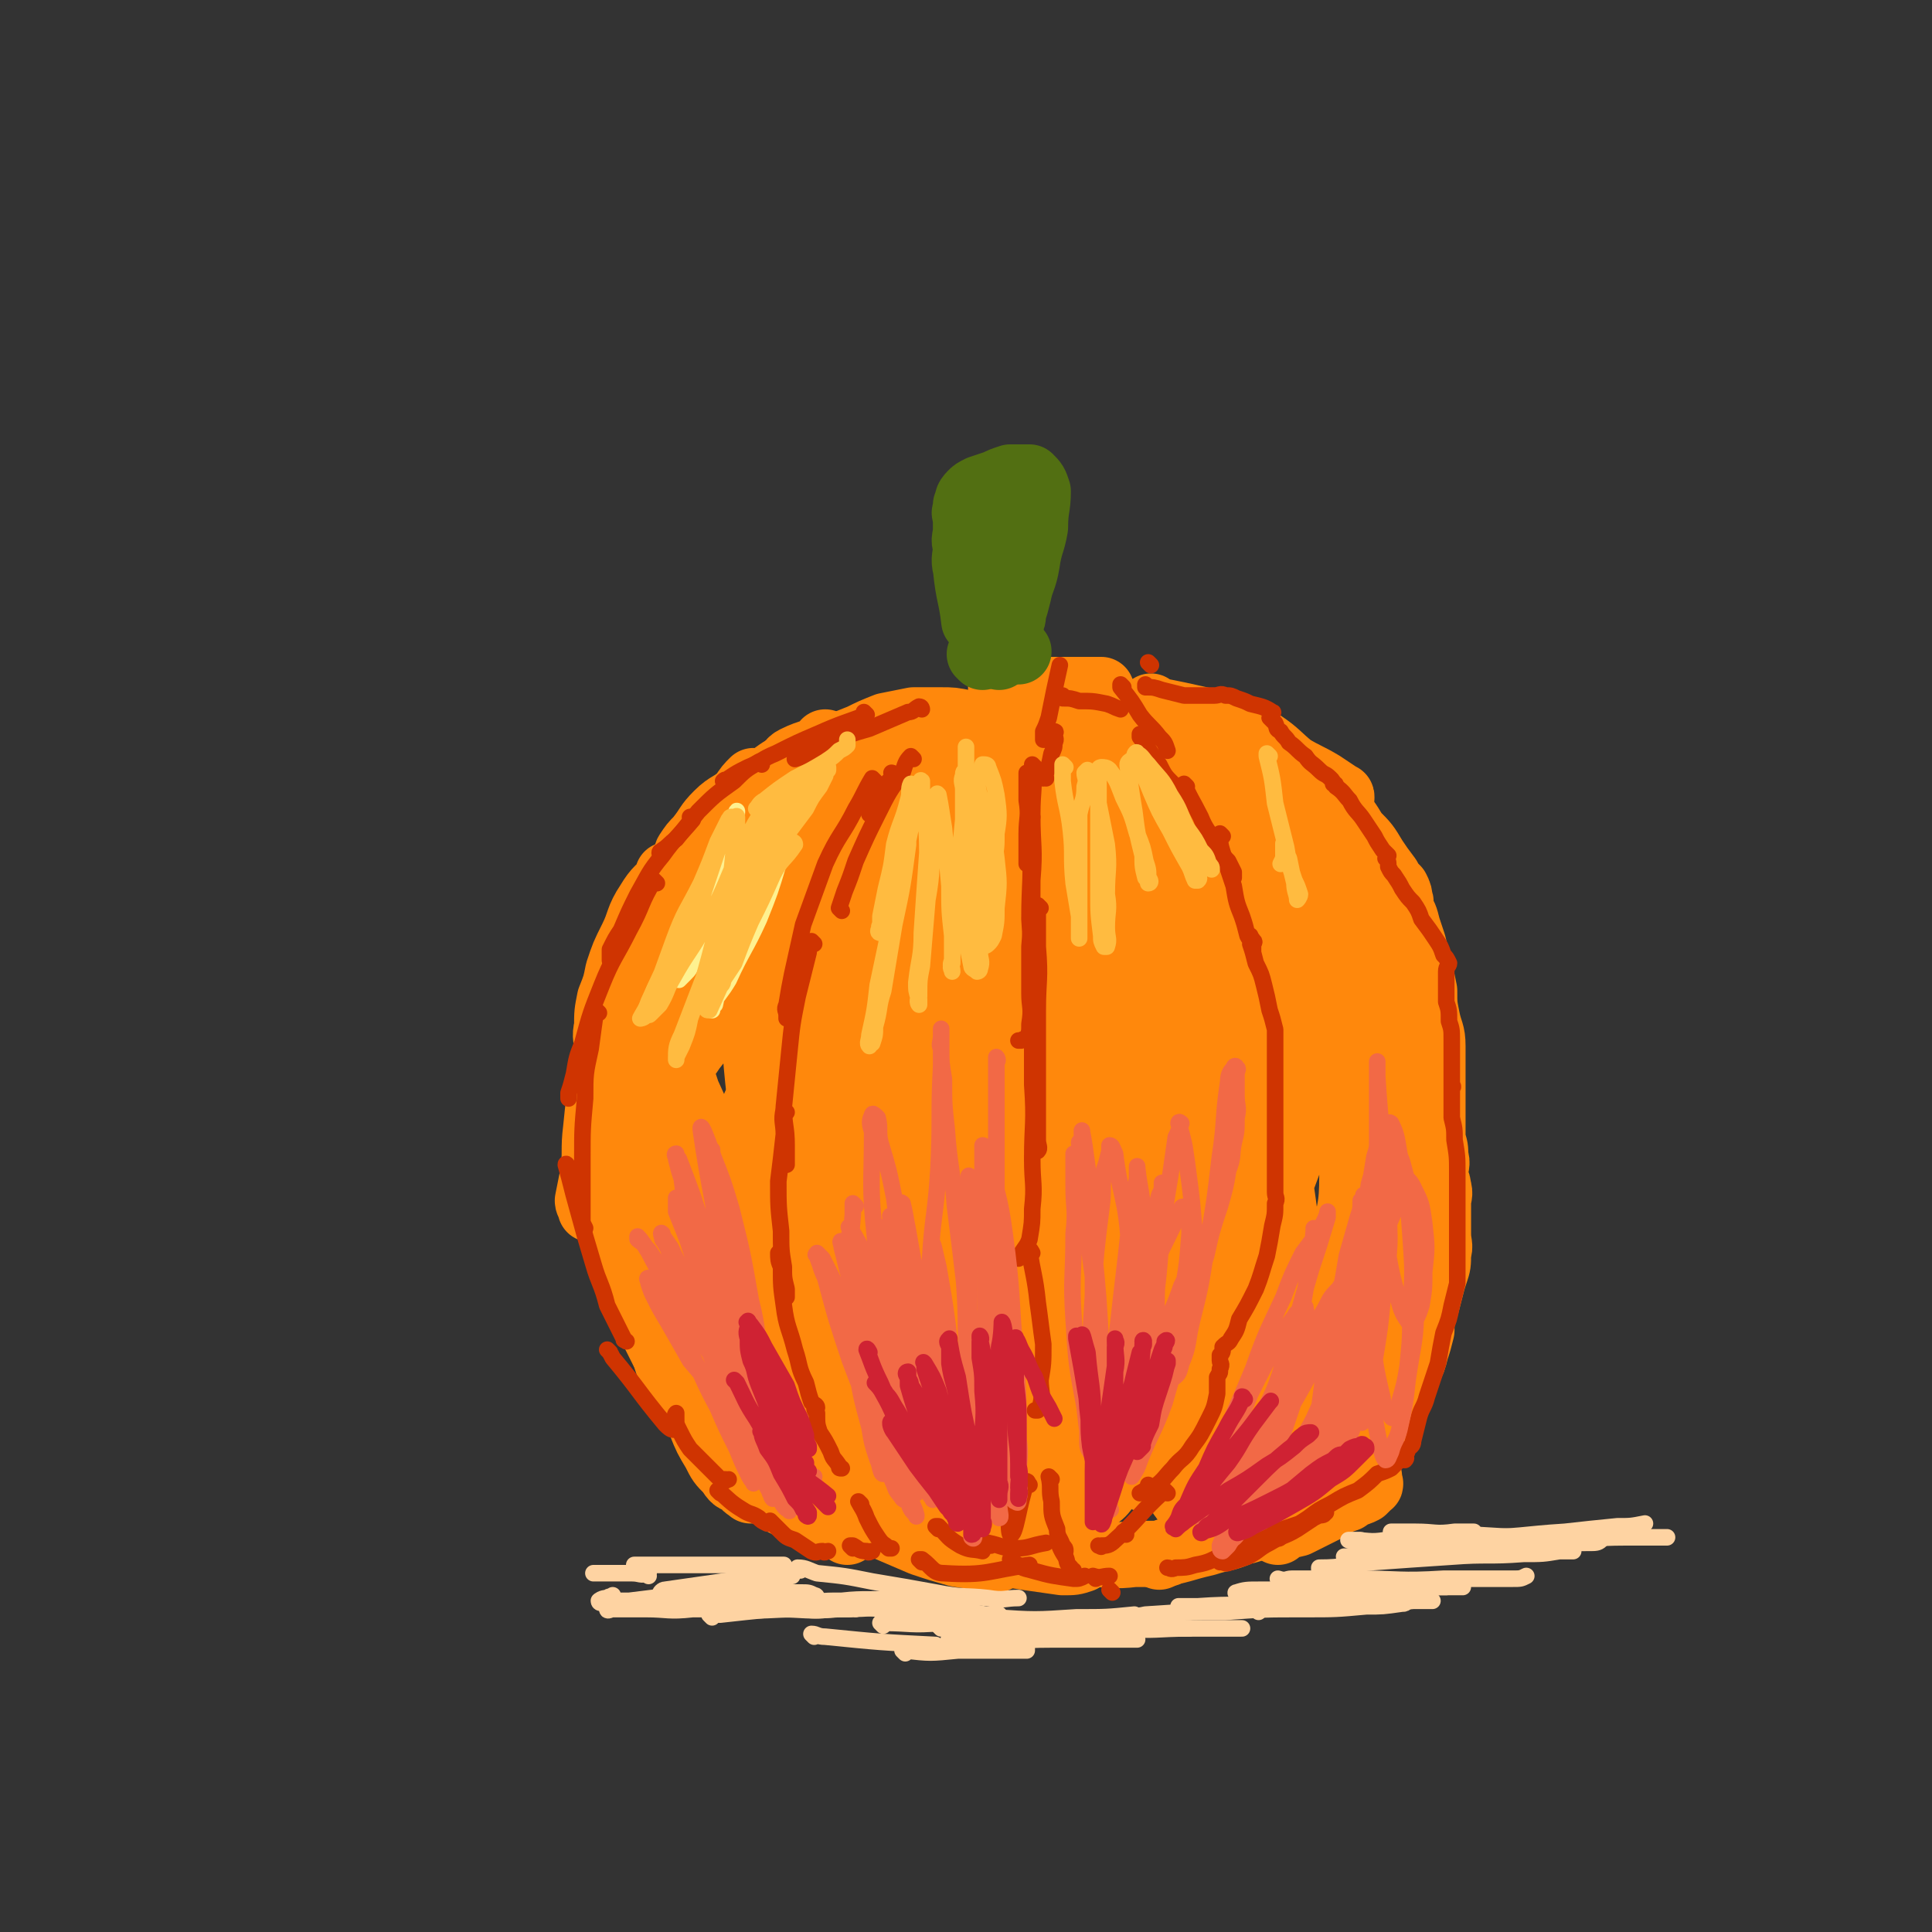 <svg viewBox='0 0 700 700' version='1.1' xmlns='http://www.w3.org/2000/svg' xmlns:xlink='http://www.w3.org/1999/xlink'><rect x="0" y="0" width="700" height="700" fill="#333333" stroke="none"/><g fill='none' stroke='rgb(255,136,12)' stroke-width='24' stroke-linecap='round' stroke-linejoin='round'><path d='M283,284c0,0 -1,-1 -1,-1 0,0 0,0 1,1 '/><path d='M300,270c0,0 -1,-1 -1,-1 0,0 1,1 1,1 -5,3 -6,2 -12,5 -2,1 -2,2 -3,4 -1,0 -1,0 -1,1 '/><path d='M290,276c0,0 -1,-1 -1,-1 3,-1 4,-1 7,-2 8,-2 8,-2 15,-3 8,-2 9,-2 17,-2 6,-1 6,0 12,0 5,0 5,0 9,0 4,0 4,0 8,0 2,0 2,0 5,0 2,0 2,0 3,0 1,0 1,0 1,0 -1,-1 -1,-1 -2,-1 -2,-1 -1,-1 -3,-2 -2,-1 -2,-1 -4,-2 -4,-1 -4,-1 -7,-1 -5,-1 -5,-1 -9,-1 -5,0 -5,0 -10,0 -5,1 -5,1 -10,2 -5,2 -5,2 -9,4 -5,2 -5,2 -10,4 -3,1 -3,2 -7,3 -1,1 -1,1 -3,2 0,0 0,0 0,0 '/><path d='M301,273c0,0 0,-1 -1,-1 -6,2 -7,2 -13,5 -5,2 -5,3 -10,6 -2,2 -2,2 -4,4 '/><path d='M275,287c0,0 -1,-1 -1,-1 0,0 1,0 1,1 -5,4 -5,4 -10,9 -3,2 -3,2 -5,5 '/><path d='M274,284c0,0 0,-1 -1,-1 -2,2 -2,2 -4,5 -4,4 -5,3 -9,7 -4,4 -3,4 -7,9 -2,2 -2,2 -4,5 -1,2 0,3 0,5 0,0 0,0 0,0 1,0 1,0 1,0 '/><path d='M263,297c0,0 -1,-1 -1,-1 0,0 1,0 1,1 -2,2 -3,2 -5,5 -3,5 -3,5 -6,10 -3,6 -3,6 -5,11 -2,5 -2,5 -4,9 0,3 0,3 0,5 0,1 0,1 0,2 '/><path d='M252,313c0,0 0,-1 -1,-1 -1,1 -1,2 -2,4 -4,8 -4,8 -7,15 -4,9 -4,9 -8,18 -2,5 -2,5 -3,11 -2,4 -1,4 -2,7 0,0 0,0 0,1 '/><path d='M251,319c0,0 -1,-1 -1,-1 0,0 1,0 1,1 -5,7 -6,7 -10,15 -4,8 -4,8 -8,16 -3,7 -3,7 -6,14 -3,5 -2,5 -4,10 -2,4 -1,4 -3,8 0,1 0,1 0,2 0,0 0,0 0,0 '/><path d='M243,318c0,0 -1,-1 -1,-1 0,0 1,0 1,1 -4,4 -5,4 -8,9 -4,6 -3,7 -6,13 -3,6 -3,6 -5,12 -1,5 -1,5 -3,10 -1,5 -1,5 -1,10 -1,4 0,4 0,8 0,3 0,3 0,6 0,0 0,0 0,1 '/><path d='M232,348c0,0 -1,-1 -1,-1 -1,2 -1,3 -2,6 -2,7 -2,7 -4,13 -3,12 -3,12 -6,24 -2,9 -2,9 -3,19 -1,8 0,8 -1,16 -1,5 -1,5 -2,10 0,1 1,2 1,3 0,0 0,0 0,0 0,0 0,0 0,0 '/><path d='M222,403c0,0 -1,-1 -1,-1 0,4 0,5 1,10 0,8 0,8 1,17 1,9 0,9 2,18 1,7 2,7 4,15 1,3 0,3 1,7 1,2 1,2 2,3 0,1 0,1 0,1 0,-1 0,-1 0,-3 -1,-1 -1,-1 -1,-3 -1,-2 -1,-2 -2,-3 0,-1 0,-1 0,-2 0,-1 0,-1 0,-2 0,0 0,-1 0,0 0,0 0,1 0,3 2,4 2,4 4,8 2,6 2,6 4,12 2,4 2,4 4,8 1,3 1,4 3,6 1,1 1,1 3,2 '/><path d='M242,492c0,0 -1,-1 -1,-1 0,0 0,0 1,1 2,3 1,3 3,7 3,6 3,6 7,12 2,4 2,4 5,8 2,2 2,2 4,4 1,1 1,1 3,2 '/><path d='M251,508c0,0 -1,-1 -1,-1 0,0 0,0 1,1 1,4 1,4 3,8 2,5 2,5 5,10 2,4 2,4 5,7 2,3 2,3 5,4 1,2 2,2 3,3 1,0 0,0 1,0 '/><path d='M274,539c0,0 -1,-1 -1,-1 0,0 0,0 1,0 2,2 2,2 4,3 5,2 4,3 9,5 3,1 3,1 7,2 1,0 1,0 3,-1 '/><path d='M307,555c0,0 -1,-1 -1,-1 0,0 0,0 1,0 0,0 0,0 0,0 0,1 -2,0 -1,0 5,-2 6,-1 12,-3 1,0 1,0 3,-1 '/><path d='M324,547c0,0 -1,-1 -1,-1 0,0 0,0 1,0 4,2 4,2 8,2 3,1 3,1 7,1 1,1 1,0 2,0 '/><path d='M316,551c0,0 -1,-1 -1,-1 0,0 0,0 1,0 2,2 2,2 4,3 7,3 7,3 14,6 6,2 6,2 13,4 7,1 7,1 14,2 '/><path d='M355,562c0,0 -1,-1 -1,-1 1,0 2,1 5,1 6,1 6,1 12,2 7,1 7,1 14,2 4,0 4,0 7,-1 '/><path d='M380,561c0,0 -1,-1 -1,-1 1,0 2,1 5,1 5,1 6,1 11,2 8,0 8,1 16,0 5,0 5,0 11,0 1,0 1,0 1,-1 '/><path d='M420,564c0,0 -1,-1 -1,-1 0,0 0,1 0,0 9,-1 9,-2 18,-4 6,-2 6,-1 13,-4 5,-1 5,-2 10,-4 1,0 1,0 1,-1 '/><path d='M463,555c0,0 -2,-1 -1,-1 3,-1 4,-1 8,-2 6,-3 6,-3 12,-6 3,-2 3,-2 6,-3 3,-2 2,-2 5,-4 1,-1 1,-1 3,-2 0,0 0,0 0,-1 0,0 -1,0 -1,0 -2,1 -2,1 -3,1 -2,1 -2,1 -3,2 -2,1 -2,0 -3,2 0,0 0,0 -1,1 0,0 0,0 0,0 1,1 1,1 2,0 2,0 2,0 3,-1 2,0 2,0 4,-1 1,-1 1,-1 2,-2 0,0 0,0 0,-1 0,0 0,0 0,0 1,1 0,1 0,0 0,-1 0,-1 0,-1 0,0 0,0 0,-1 '/><path d='M369,256c0,0 -1,-1 -1,-1 0,0 0,0 0,1 0,0 0,0 0,0 1,0 0,-1 0,-1 '/><path d='M364,250c0,0 -2,-1 -1,-1 5,0 6,1 13,1 7,0 7,0 15,0 4,0 4,0 8,0 '/><path d='M379,254c0,0 -2,-1 -1,-1 4,1 6,2 11,3 6,1 6,1 12,1 5,1 5,1 9,1 3,0 3,0 6,0 '/><path d='M418,257c0,0 -1,-1 -1,-1 0,0 0,1 0,1 10,2 10,2 19,4 '/><path d='M427,261c0,0 -2,-1 -1,-1 1,0 2,1 4,2 7,2 7,2 13,4 7,2 7,2 13,5 '/><path d='M452,266c0,0 -2,-1 -1,-1 2,2 3,2 6,4 6,4 6,5 11,9 5,3 6,3 11,6 3,2 3,2 6,4 1,1 1,0 1,1 '/><path d='M485,293c0,0 -1,-1 -1,-1 0,0 0,0 0,1 0,0 0,0 0,0 4,4 4,4 7,9 4,4 4,4 7,9 2,3 2,3 5,7 1,2 1,2 3,4 1,2 1,2 1,4 1,1 0,1 0,2 0,0 0,0 0,0 0,0 0,1 0,1 2,3 2,3 3,7 1,3 1,3 2,6 1,4 1,4 2,8 1,4 1,4 2,9 0,5 0,5 1,10 1,5 2,5 2,10 0,5 0,5 0,10 0,4 0,4 0,8 0,3 0,3 0,6 0,1 0,1 0,3 0,2 0,2 0,4 0,2 0,2 0,3 1,3 1,3 1,6 1,3 0,3 0,6 0,3 1,3 1,5 1,3 0,3 0,6 0,2 0,2 0,5 0,3 0,3 0,6 0,4 1,4 0,7 0,4 0,4 -1,7 -1,3 -1,3 -2,7 -1,4 -1,4 -2,7 -1,4 -1,4 -1,7 -1,4 -1,4 -2,7 -1,4 -1,4 -3,8 -2,6 -2,6 -5,12 -2,4 -2,4 -5,8 -2,4 -2,4 -5,7 -3,3 -3,3 -5,5 -2,2 -2,2 -4,3 -1,2 -2,2 -3,3 -1,1 -1,1 -2,2 -1,1 -1,0 -2,0 0,1 0,0 -1,0 '/><path d='M283,449c0,0 -1,0 -1,-1 -1,-2 -1,-2 -1,-4 -2,-4 -2,-4 -3,-9 -1,-4 -1,-4 -2,-9 -1,-5 -1,-5 -2,-10 0,-5 0,-5 0,-9 -1,-3 0,-3 0,-5 0,-1 -1,-2 0,-1 0,1 0,2 1,5 2,13 2,13 4,25 1,13 1,13 2,26 1,8 0,8 1,16 0,5 0,5 0,9 0,2 0,2 0,4 -1,0 -2,0 -2,0 -3,-3 -3,-3 -5,-6 -6,-9 -7,-8 -11,-18 -8,-16 -7,-17 -13,-34 -5,-13 -5,-13 -9,-27 -2,-8 -2,-8 -5,-17 -1,-5 -1,-5 -2,-9 0,-2 0,-2 0,-4 0,0 0,0 0,1 3,10 3,9 6,19 6,19 6,19 10,38 4,17 3,17 6,34 3,12 2,12 5,24 1,6 1,6 2,12 1,4 1,4 2,7 0,0 0,1 0,1 -1,-2 -2,-2 -2,-5 -4,-12 -4,-12 -7,-25 -5,-16 -4,-16 -9,-33 -3,-14 -3,-13 -7,-27 -2,-10 -2,-10 -3,-19 -1,-5 -1,-5 -1,-10 0,-2 -1,-2 0,-4 0,-1 1,-1 1,0 5,6 6,6 10,13 9,17 8,17 16,34 6,14 5,14 11,28 3,9 3,9 5,17 2,4 1,4 3,8 0,1 1,3 1,3 0,0 -1,-2 -1,-3 -2,-5 -2,-5 -4,-10 -4,-11 -4,-12 -9,-23 -4,-11 -5,-11 -9,-21 0,0 0,0 0,0 '/><path d='M246,378c0,0 -1,-1 -1,-1 -1,4 0,5 0,9 0,15 0,15 0,30 2,17 1,17 4,33 1,14 -1,15 5,28 8,20 10,21 23,38 3,3 5,3 9,2 3,-1 4,-2 5,-5 3,-8 3,-9 3,-18 -1,-11 -2,-11 -5,-23 -2,-9 -2,-9 -5,-19 -1,-4 -1,-4 -3,-8 0,-2 -1,-2 -1,-2 -1,-1 -2,0 -2,1 -1,9 0,9 1,18 1,15 1,15 4,31 3,12 3,12 8,24 2,8 3,8 7,14 2,3 2,4 5,6 1,1 2,1 3,0 3,-1 4,-2 5,-6 3,-12 3,-12 4,-25 2,-14 1,-14 2,-29 0,-8 0,-8 0,-17 -1,-2 -1,-2 -1,-5 -1,0 0,-1 0,0 0,4 0,4 0,9 2,13 2,13 3,26 2,13 2,13 4,25 1,7 1,7 3,13 2,3 2,4 4,6 1,1 2,2 3,1 3,-2 3,-3 4,-6 4,-14 4,-14 6,-28 3,-14 3,-14 4,-29 1,-7 1,-7 2,-15 0,-3 0,-3 0,-6 0,0 -1,0 0,0 0,6 0,6 0,12 1,13 0,13 1,27 0,11 -1,11 0,22 0,6 1,6 2,13 0,3 0,3 -1,5 0,0 0,0 0,0 2,-4 2,-4 4,-8 4,-9 3,-9 8,-17 4,-6 4,-6 9,-11 4,-4 4,-4 9,-6 4,-2 4,-3 8,-3 4,0 5,0 8,2 4,2 4,2 6,6 4,6 4,6 5,13 2,7 2,8 0,16 -1,7 -1,8 -5,14 -3,6 -4,7 -9,9 -6,3 -7,3 -14,2 -8,-1 -9,-1 -16,-6 -10,-6 -10,-7 -18,-16 -11,-12 -11,-12 -20,-26 -8,-12 -8,-12 -14,-25 -5,-11 -5,-11 -9,-22 -3,-11 -4,-11 -4,-22 0,-9 1,-10 4,-19 3,-10 3,-10 9,-19 5,-7 5,-10 14,-13 17,-6 20,-8 37,-6 8,2 9,5 14,13 8,15 7,16 11,33 4,20 5,21 4,41 0,15 -2,15 -5,30 -2,10 -2,10 -6,20 -2,5 -2,5 -6,9 -1,1 -2,2 -4,2 -2,-1 -4,0 -5,-3 -5,-12 -6,-13 -7,-27 -3,-18 -3,-19 -2,-37 1,-15 2,-15 6,-29 2,-10 2,-10 7,-18 3,-5 4,-5 9,-7 3,-2 5,-3 8,-1 5,4 6,5 7,12 4,14 4,15 4,30 -1,17 -2,17 -6,33 -3,13 -3,13 -8,25 -3,7 -3,7 -6,14 -2,4 -2,5 -4,8 -1,1 -2,1 -3,1 -1,-3 -1,-4 -1,-7 3,-15 3,-15 8,-30 6,-18 6,-18 15,-35 6,-12 8,-11 17,-22 4,-6 4,-6 9,-11 2,-2 4,-4 6,-3 2,0 2,3 1,6 0,11 0,12 -3,23 -5,19 -6,19 -14,37 -5,13 -5,13 -11,26 -4,8 -4,8 -8,16 -2,4 -2,5 -4,9 -1,0 -2,1 -2,0 1,-2 2,-3 3,-5 7,-15 6,-15 13,-29 10,-18 9,-19 19,-36 8,-12 8,-12 17,-22 5,-5 13,-13 12,-8 -10,43 -23,73 -33,104 -2,8 2,-13 8,-26 12,-24 13,-24 27,-47 4,-6 4,-6 8,-10 3,-3 3,-3 6,-5 1,-1 2,-2 3,-1 1,3 2,4 0,9 -3,12 -4,12 -9,23 -6,13 -6,13 -14,25 -6,9 -7,9 -14,18 -4,5 -3,6 -8,11 -2,2 -2,2 -4,3 -1,1 -2,0 -2,0 0,-2 0,-2 2,-4 6,-10 6,-10 13,-18 7,-9 8,-9 16,-17 5,-5 5,-5 11,-10 2,-2 2,-3 5,-5 1,-1 2,-1 2,0 1,0 0,1 -1,2 -3,7 -3,7 -7,13 -5,8 -5,8 -10,17 -5,7 -5,7 -10,15 -3,4 -3,3 -6,7 -1,3 -1,3 -2,5 -1,1 -1,2 -1,3 1,1 1,2 2,2 3,0 4,1 8,-1 6,-2 6,-2 11,-7 6,-5 6,-5 10,-11 6,-10 7,-10 11,-21 6,-14 5,-14 10,-28 3,-10 2,-11 5,-21 2,-7 2,-7 4,-15 1,-5 1,-5 2,-9 1,-5 1,-5 1,-9 1,-5 1,-5 2,-9 1,-3 1,-3 1,-6 0,-2 0,-2 0,-4 0,0 0,-1 0,0 1,4 2,4 1,9 -1,15 -1,15 -4,30 -4,15 -4,15 -9,29 -3,12 -3,12 -8,23 -2,7 -3,7 -7,14 -2,3 -2,3 -4,5 -2,1 -3,1 -4,0 -2,-2 -3,-3 -3,-7 -2,-16 -3,-17 -2,-33 1,-17 3,-17 6,-33 3,-13 4,-13 8,-25 2,-7 2,-7 5,-13 2,-4 2,-4 4,-7 2,-1 2,-3 4,-2 2,0 3,1 4,4 3,12 4,12 4,24 0,15 0,15 -4,30 -3,13 -3,14 -9,26 -4,9 -5,9 -11,17 -5,5 -5,6 -12,9 -6,4 -6,5 -12,5 -7,0 -9,0 -14,-5 -9,-9 -11,-10 -13,-22 -7,-45 -4,-46 -4,-92 0,-7 2,-7 4,-14 1,-4 1,-4 2,-8 0,-1 1,-3 2,-3 1,2 1,4 0,8 -1,19 0,20 -3,39 -5,22 -5,22 -13,43 -6,16 -6,16 -14,30 -6,11 -6,11 -14,20 -4,5 -4,6 -9,8 -4,2 -5,2 -9,0 -5,-2 -6,-3 -9,-8 -8,-17 -9,-18 -13,-37 -4,-19 -3,-20 -2,-40 0,-15 1,-15 4,-31 1,-10 2,-10 5,-20 2,-7 2,-7 5,-13 1,-2 1,-3 4,-4 1,-1 2,-2 3,-1 3,6 3,7 3,14 2,16 2,16 0,32 -1,17 -2,17 -6,33 -4,12 -4,12 -9,23 -2,4 -2,4 -5,8 -2,2 -2,3 -4,2 -2,0 -4,-1 -5,-4 -4,-12 -5,-13 -7,-27 -3,-18 -2,-18 -2,-37 -1,-14 -1,-15 1,-29 1,-14 1,-14 4,-27 1,-8 1,-8 3,-15 1,-4 1,-4 3,-8 1,-2 1,-3 2,-3 2,2 3,4 3,8 0,17 0,17 -4,35 -4,19 -5,19 -11,37 -5,13 -5,13 -11,25 -4,7 -4,8 -9,14 -3,3 -3,4 -7,5 -6,0 -8,0 -13,-3 -9,-6 -9,-7 -15,-15 -10,-14 -9,-15 -16,-30 -5,-15 -5,-15 -8,-30 -2,-10 -2,-10 -1,-20 0,-6 -1,-7 2,-13 2,-5 2,-6 7,-10 12,-9 13,-10 28,-15 17,-6 18,-4 37,-6 14,-1 15,-1 29,1 12,1 13,0 23,5 6,2 7,3 10,9 5,9 6,10 6,20 1,11 0,12 -4,23 -4,11 -5,11 -12,21 -8,9 -8,9 -18,16 -10,7 -10,8 -21,12 -10,4 -11,4 -21,4 -9,1 -9,1 -17,-2 -7,-3 -13,-1 -13,-8 -4,-35 -4,-41 5,-77 3,-14 8,-13 19,-23 12,-10 14,-9 28,-17 8,-4 8,-4 16,-7 3,-1 4,-1 7,0 2,2 2,3 2,7 -3,13 -4,14 -10,26 -7,14 -8,14 -17,26 -8,9 -9,9 -18,17 -6,6 -6,6 -13,11 -5,3 -5,4 -10,6 -2,1 -4,1 -5,-1 -3,-4 -3,-6 -2,-11 1,-14 1,-15 7,-28 6,-15 7,-15 17,-28 7,-9 8,-8 16,-16 7,-6 7,-6 14,-11 3,-2 5,-4 7,-3 1,1 1,4 0,7 -6,16 -6,17 -14,32 -8,15 -8,15 -19,29 -6,9 -7,9 -15,17 -4,5 -4,5 -9,9 -2,2 -3,3 -4,4 -1,0 -2,-1 -1,-3 3,-11 2,-11 7,-22 9,-18 8,-19 20,-34 10,-14 12,-13 25,-25 8,-7 8,-7 17,-12 4,-2 6,-3 8,-2 2,2 3,5 2,9 -5,21 -5,21 -13,41 -8,17 -9,17 -18,33 -7,12 -7,12 -15,23 -5,6 -5,6 -11,12 -2,2 -2,3 -5,4 0,0 -1,0 -1,-1 1,-11 1,-12 5,-22 9,-20 8,-21 20,-40 11,-17 12,-17 26,-32 10,-11 10,-11 22,-19 6,-4 7,-6 13,-6 3,0 5,2 5,6 3,14 3,15 0,30 -5,23 -7,23 -16,45 -8,17 -8,16 -17,32 -6,10 -7,10 -14,20 -3,5 -3,5 -8,9 -1,1 -3,2 -5,1 -2,-2 -3,-3 -3,-7 -1,-15 -1,-15 2,-30 3,-18 3,-19 10,-36 7,-15 7,-15 16,-29 5,-9 6,-9 13,-15 5,-4 5,-6 11,-7 4,-1 7,-1 9,2 7,12 7,14 9,29 3,23 2,23 0,46 -2,19 -3,20 -8,39 -3,13 0,15 -9,26 -10,13 -13,16 -28,20 -8,2 -9,-3 -17,-9 -9,-6 -9,-6 -17,-14 -9,-8 -9,-8 -16,-18 -7,-10 -7,-10 -13,-21 -5,-9 -4,-10 -8,-19 -4,-8 -3,-8 -6,-16 -2,-6 -2,-6 -4,-13 0,-4 0,-4 0,-8 -1,-4 -1,-4 0,-7 0,-2 0,-2 1,-4 0,0 1,-1 1,0 1,4 1,4 1,9 -1,8 -2,8 -4,16 -3,9 -3,9 -7,17 -2,5 -2,5 -6,10 -2,3 -2,3 -4,5 -1,1 -1,2 -2,2 -1,-1 -2,-2 -2,-3 1,-10 0,-10 3,-20 4,-14 5,-14 12,-26 7,-12 7,-12 16,-22 10,-9 10,-10 22,-17 9,-5 10,-6 20,-7 9,0 11,0 17,6 8,6 8,8 12,17 5,16 4,17 5,33 2,15 1,15 -1,30 -1,10 -2,10 -5,20 -1,4 0,4 -2,7 -1,1 -2,1 -2,0 -1,-3 -2,-3 -2,-7 0,-16 -1,-16 1,-32 1,-19 2,-19 6,-37 3,-12 3,-12 7,-24 2,-7 3,-7 7,-13 2,-3 2,-4 6,-5 3,-2 5,-2 8,1 7,7 8,8 11,19 6,19 6,19 8,39 1,18 0,19 -2,37 -1,14 -2,14 -5,27 -3,9 -3,9 -7,18 -1,3 -2,4 -4,6 -2,1 -3,2 -4,1 -4,-5 -4,-6 -6,-12 -3,-17 -4,-18 -4,-35 -1,-18 0,-18 2,-37 2,-15 1,-15 5,-31 3,-8 3,-9 8,-16 2,-5 2,-6 6,-9 4,-3 5,-4 9,-3 5,2 7,2 10,7 10,17 11,19 15,38 5,21 4,22 3,44 0,20 0,20 -4,40 -3,13 -3,13 -8,26 -3,9 -3,9 -8,17 -2,3 -4,7 -5,4 -11,-13 -14,-16 -20,-34 -6,-21 -4,-23 -4,-45 -1,-18 0,-19 3,-37 3,-15 3,-15 7,-30 4,-11 4,-11 9,-21 3,-6 3,-7 9,-12 4,-3 6,-5 11,-4 6,0 8,1 12,7 8,14 8,15 13,32 4,19 5,20 5,40 0,19 -1,19 -5,37 -2,14 -3,14 -8,27 -3,8 -3,8 -8,14 -3,4 -3,5 -7,5 -4,1 -6,1 -8,-3 -8,-11 -8,-12 -12,-25 -6,-19 -6,-20 -7,-40 -2,-19 -1,-19 1,-38 1,-14 1,-14 5,-28 2,-8 2,-9 6,-16 2,-4 3,-5 7,-6 4,-2 6,-2 9,0 8,6 9,7 14,16 10,22 9,23 15,46 5,18 4,19 6,38 1,13 0,13 0,27 0,8 0,9 -2,17 -1,3 -1,4 -4,7 -1,1 -2,1 -3,0 -5,-4 -6,-4 -9,-9 -8,-14 -10,-14 -14,-30 -5,-20 -3,-21 -4,-42 0,-17 1,-18 4,-35 2,-12 2,-12 5,-25 2,-7 2,-7 4,-14 1,-2 1,-3 2,-4 2,-2 3,-3 5,-1 5,4 6,5 9,11 7,17 8,17 12,34 5,19 5,20 7,39 1,13 0,13 0,25 0,6 1,6 0,12 0,2 0,3 -1,4 -1,0 -2,0 -3,-2 -5,-5 -6,-4 -9,-11 -7,-13 -7,-13 -12,-27 -5,-14 -5,-14 -9,-28 -3,-11 -3,-11 -4,-23 -1,-9 -1,-9 0,-17 1,-5 0,-6 3,-9 2,-3 3,-4 6,-3 8,2 10,2 16,8 11,10 10,12 19,24 9,14 8,14 16,28 5,10 6,10 10,20 2,7 3,7 4,14 0,4 0,5 -2,8 0,1 -1,1 -2,1 -3,-2 -3,-3 -5,-6 -5,-10 -5,-10 -8,-22 -5,-15 -4,-15 -8,-31 0,-2 0,-2 0,-4 0,0 0,0 0,0 4,4 4,4 7,9 6,11 6,11 11,22 5,13 5,13 9,26 4,13 3,13 5,26 2,12 3,12 4,25 0,11 0,11 -1,22 0,10 0,10 -2,19 -2,8 -2,8 -5,14 -3,6 -3,6 -7,11 -2,4 -2,4 -6,8 -2,2 -2,2 -5,4 -2,1 -2,1 -4,2 -1,0 -1,1 -2,1 -1,-1 -2,-1 -2,-2 -1,-7 -1,-7 -2,-15 -1,-17 0,-17 -1,-34 -2,-21 -2,-21 -5,-42 -2,-16 -2,-16 -6,-33 -3,-13 -3,-13 -7,-25 -4,-10 -4,-10 -9,-18 -4,-8 -4,-8 -9,-14 -4,-6 -4,-6 -9,-11 -6,-6 -6,-6 -12,-11 -5,-5 -5,-5 -11,-9 -4,-3 -4,-3 -8,-7 -3,-2 -3,-2 -6,-5 -2,-2 -3,-2 -5,-4 -1,-2 -1,-2 -2,-5 -1,-2 -2,-2 -2,-5 0,-2 0,-4 2,-5 4,-3 6,-4 12,-4 11,-1 12,0 23,3 12,4 12,4 24,11 10,7 10,7 19,15 10,9 10,9 17,19 9,11 9,12 14,25 5,10 4,10 7,21 2,9 3,9 4,17 0,6 1,6 -1,11 -1,3 -1,4 -3,5 -3,2 -4,2 -6,1 -4,-1 -5,-1 -8,-4 -7,-7 -7,-7 -12,-15 -7,-11 -6,-12 -11,-24 -4,-10 -4,-10 -6,-20 -1,-5 -1,-5 -2,-11 0,-3 0,-4 0,-7 1,-2 1,-3 2,-4 3,-2 4,-1 6,-1 5,1 5,2 9,4 4,2 4,2 7,5 3,3 3,3 4,6 1,1 1,1 1,3 0,1 0,1 0,2 -2,0 -2,0 -4,0 -9,0 -9,-1 -18,0 -8,0 -9,0 -17,2 -8,3 -11,1 -14,8 -19,39 -19,41 -31,84 -4,13 -2,14 -2,28 -1,9 0,9 -1,19 0,3 0,3 0,7 0,2 1,3 0,3 0,1 -1,1 -1,0 -3,-5 -3,-5 -5,-11 -4,-13 -3,-13 -6,-27 -2,-8 -2,-9 -4,-17 0,-3 0,-4 -1,-6 -1,-1 -2,-1 -2,0 -3,4 -3,5 -4,11 -4,14 -3,14 -6,29 -2,12 -2,12 -4,23 -1,7 -1,7 -3,13 -1,3 -1,4 -2,6 0,0 0,-1 0,-2 1,-6 1,-6 1,-12 2,-14 2,-14 4,-29 1,-13 1,-13 3,-25 1,-5 1,-5 2,-9 0,-1 -1,-2 -1,-1 0,2 1,4 0,8 -1,11 -1,11 -2,23 -2,14 -2,14 -4,27 -1,8 -1,8 -1,17 -1,4 0,4 -1,8 0,1 0,1 0,2 '/><path d='M368,454c0,0 -1,-2 -1,-1 1,7 1,8 4,16 1,5 2,5 4,11 1,2 1,2 2,4 '/><path d='M386,468c0,0 -1,-1 -1,-1 0,0 0,0 0,1 0,2 0,3 -1,6 '/></g>
<g fill='none' stroke='rgb(207,52,1)' stroke-width='6' stroke-linecap='round' stroke-linejoin='round'><path d='M334,257c0,0 0,-1 -1,-1 -2,1 -2,2 -4,2 -7,3 -7,3 -14,6 -7,2 -7,2 -13,5 -5,2 -5,3 -9,4 -2,1 -2,1 -5,2 0,0 0,0 0,0 '/><path d='M314,259c0,0 -1,-1 -1,-1 0,0 1,1 1,1 -8,3 -9,3 -18,7 -7,3 -7,3 -15,7 -5,2 -5,3 -10,5 -4,2 -4,2 -7,4 -1,1 -1,0 -2,1 '/><path d='M276,277c0,0 0,-1 -1,-1 -5,3 -5,3 -9,7 -7,5 -7,5 -13,11 -4,5 -4,5 -8,10 -3,2 -2,2 -5,4 0,1 -1,0 -1,1 '/><path d='M251,297c0,0 -1,-1 -1,-1 0,0 1,0 1,1 -5,6 -6,6 -11,13 -5,6 -5,7 -9,14 -3,6 -3,6 -6,13 -2,3 -2,3 -4,7 0,2 0,2 0,4 0,0 0,0 0,0 '/><path d='M238,320c0,0 -1,-1 -1,-1 -5,8 -4,9 -9,18 -5,10 -6,10 -10,20 -4,10 -4,10 -7,21 -2,5 -2,5 -3,11 -1,4 -1,4 -2,7 0,1 0,1 0,2 0,0 0,0 0,0 '/><path d='M217,367c0,0 -1,-1 -1,-1 -1,6 -1,7 -2,14 -2,9 -2,9 -2,18 -1,11 -1,11 -1,22 0,7 0,7 0,15 0,3 0,3 0,7 0,1 0,1 1,3 '/><path d='M206,423c0,0 -1,-2 -1,-1 2,7 2,8 4,15 3,11 3,11 6,21 2,7 3,7 5,15 2,4 2,4 4,8 1,2 1,2 2,4 0,1 0,0 1,1 '/><path d='M221,490c0,0 -1,-1 -1,-1 1,1 1,1 2,3 10,12 9,12 19,24 1,1 2,2 3,2 1,0 1,-1 1,-2 0,-1 0,-1 0,-2 0,0 0,0 0,-1 0,-1 0,-1 0,-1 0,0 -1,1 0,2 0,2 0,2 1,4 2,4 2,4 4,7 3,3 3,3 6,6 2,2 2,2 4,4 1,1 1,1 3,1 0,1 0,0 1,0 '/><path d='M261,541c0,0 -1,-1 -1,-1 0,0 0,0 1,0 0,0 0,0 0,0 0,1 -1,0 -1,0 4,3 4,4 9,7 3,2 3,1 6,3 1,1 1,1 3,2 1,0 1,0 1,-1 0,0 0,0 0,0 0,0 0,0 0,0 2,2 2,2 4,4 2,2 2,2 5,3 3,2 3,2 6,4 2,1 2,0 4,0 1,1 1,0 2,0 '/><path d='M309,561c0,0 -1,-1 -1,-1 0,0 0,0 1,0 0,0 0,0 0,0 2,1 2,2 5,2 1,1 1,0 2,0 '/><path d='M324,281c0,0 -1,-1 -1,-1 0,0 1,0 1,1 -2,2 -2,2 -4,4 -2,3 -2,3 -3,6 -1,2 -1,2 -2,4 '/><path d='M331,275c0,0 -1,-1 -1,-1 -2,2 -2,3 -3,6 -5,7 -5,7 -9,15 -4,8 -4,8 -8,17 -2,6 -2,6 -4,11 -1,3 -1,3 -2,6 0,0 0,0 1,1 '/><path d='M317,283c0,0 -1,-1 -1,-1 -3,5 -3,6 -6,11 -5,10 -6,9 -11,20 -4,11 -4,11 -8,22 -2,9 -2,9 -4,18 -1,5 -1,5 -2,11 -1,2 0,2 0,4 0,0 0,0 0,1 0,0 0,0 0,0 '/><path d='M295,342c0,0 -1,-1 -1,-1 -1,1 -1,2 -1,4 -2,8 -2,8 -4,16 -2,10 -2,10 -3,20 -1,10 -1,10 -2,20 0,7 1,7 1,14 0,3 0,3 0,6 0,0 0,0 0,1 '/><path d='M285,403c0,0 -1,-1 -1,-1 -1,4 0,5 0,9 -1,9 -1,9 -2,17 0,9 0,9 1,18 0,7 0,7 1,13 0,4 0,4 1,8 0,2 0,2 0,3 0,0 0,-1 0,-2 0,0 0,0 0,0 '/><path d='M283,455c0,0 -1,-1 -1,-1 0,2 0,3 1,5 0,7 0,7 1,14 1,8 2,8 4,16 2,6 1,6 4,12 1,4 1,4 2,7 1,1 2,1 2,2 0,0 0,0 0,0 0,0 0,0 0,0 0,0 -1,-1 -1,-1 0,1 0,2 1,3 0,4 0,4 1,7 2,3 2,3 4,7 1,3 1,2 3,5 0,1 0,1 1,1 '/><path d='M312,545c0,0 -1,-1 -1,-1 1,2 2,3 3,6 2,4 2,4 4,7 2,3 2,2 4,4 0,0 0,0 1,0 '/><path d='M373,281c0,0 -1,-1 -1,-1 0,4 0,5 0,10 1,6 0,6 0,12 0,4 0,4 0,8 0,1 0,1 0,3 0,0 0,0 0,0 0,0 0,0 0,0 '/><path d='M375,278c0,0 -1,-1 -1,-1 0,0 0,0 0,1 1,8 0,8 0,17 0,12 1,12 0,24 0,12 0,12 -1,24 0,8 0,8 0,17 0,5 1,5 0,11 0,3 0,3 -1,5 -1,1 -1,0 -2,1 0,0 0,0 -1,0 '/><path d='M377,329c0,0 -1,-1 -1,-1 0,7 0,8 0,15 1,12 0,12 0,23 0,10 0,10 0,20 0,9 0,9 0,17 0,5 0,5 0,10 0,2 1,3 0,4 0,0 0,-1 -1,-2 '/><path d='M374,296c0,0 -1,-1 -1,-1 0,4 0,5 0,10 1,14 0,14 0,28 1,15 1,15 1,30 0,15 0,15 0,30 1,14 0,14 0,27 0,9 1,9 0,18 0,5 0,5 -1,11 -1,3 -2,3 -4,7 '/><path d='M374,454c0,0 -1,-2 -1,-1 1,8 2,9 3,19 1,7 1,8 2,15 0,7 0,7 -1,13 0,4 1,5 0,9 0,1 0,1 -1,2 0,0 0,0 -1,0 '/><path d='M373,538c0,0 -1,-1 -1,-1 0,0 0,0 0,0 0,0 0,0 0,0 1,1 0,-1 0,0 -3,8 -4,20 -6,19 -1,-2 0,-12 0,-25 '/><path d='M379,282c0,0 -1,-1 -1,-1 0,0 0,0 0,1 0,0 0,0 0,0 2,-4 2,-4 3,-9 1,-2 1,-2 1,-4 1,-1 0,-2 0,-3 0,0 1,-1 0,-1 -1,1 -1,2 -3,3 -1,0 -1,0 -1,0 0,-1 0,-1 0,-3 1,-2 1,-2 2,-5 2,-10 2,-10 4,-19 '/><path d='M386,253c0,0 -1,-1 -1,-1 0,0 0,1 0,1 3,0 3,0 6,1 5,0 5,0 10,1 3,1 2,1 5,2 '/><path d='M407,249c0,0 -1,-1 -1,-1 0,0 0,0 0,1 0,0 0,0 0,0 4,5 4,5 7,10 3,4 4,4 7,8 2,2 2,2 3,5 '/><path d='M414,267c0,0 -1,-1 -1,-1 0,0 0,0 0,1 4,5 3,5 7,10 2,4 2,4 5,7 2,3 2,3 4,5 0,0 0,0 0,1 '/><path d='M430,285c0,0 -1,-1 -1,-1 2,5 3,6 6,12 2,5 3,5 5,9 2,4 2,4 5,7 1,2 1,2 2,4 0,1 0,1 0,2 '/><path d='M443,303c0,0 -1,-1 -1,-1 0,3 0,4 1,7 2,6 2,6 4,12 1,6 1,6 3,11 1,3 1,3 2,7 1,2 2,2 2,5 0,0 0,1 0,1 0,0 0,-1 0,-1 0,-1 0,-1 0,-2 0,0 1,-1 0,-1 0,-1 -1,-1 -1,-2 0,0 0,0 0,1 1,1 0,1 0,2 1,3 1,3 2,7 2,4 2,4 3,8 1,4 1,4 2,9 1,3 1,3 2,7 0,2 0,2 0,4 0,1 0,1 0,3 0,0 0,0 0,0 0,0 0,0 0,1 0,2 0,2 0,3 0,3 0,3 0,6 0,5 0,5 0,9 0,5 0,5 0,11 0,4 0,4 0,9 0,3 0,3 0,6 0,2 0,2 0,3 0,1 0,1 0,1 0,1 0,1 0,3 0,2 1,2 0,4 0,4 0,4 -1,8 -1,6 -1,6 -2,11 -2,6 -2,7 -4,12 -3,6 -3,6 -6,11 -1,4 -1,4 -3,7 -1,2 -1,1 -3,3 0,2 0,2 -1,3 0,1 0,1 0,2 0,1 1,1 0,3 0,2 0,1 -1,3 0,3 0,3 0,6 -1,5 -1,5 -3,9 -3,6 -3,6 -6,10 -3,5 -4,4 -7,8 -3,3 -3,4 -7,7 -2,1 -4,2 -5,2 0,0 2,-1 3,-2 0,0 0,0 0,-1 '/><path d='M408,556c0,0 -1,-1 -1,-1 0,0 0,0 0,0 '/><path d='M417,241c0,0 -1,-1 -1,-1 '/><path d='M416,249c0,0 -1,-1 -1,-1 0,0 0,1 0,1 3,0 3,0 6,1 4,1 4,1 8,2 2,0 2,0 5,0 1,0 1,0 3,0 1,0 1,0 1,0 1,0 1,0 2,0 2,0 2,-1 4,0 2,0 2,0 4,1 3,1 3,1 5,2 4,1 5,1 8,3 1,0 -1,1 -1,2 1,1 1,1 2,2 1,2 0,2 2,3 1,2 2,2 3,4 3,2 3,3 6,5 2,3 2,2 5,5 2,2 2,1 4,3 1,1 1,1 1,2 0,0 0,0 0,0 0,0 0,0 0,0 1,0 1,0 1,1 3,2 3,3 5,5 2,4 3,4 5,7 2,3 2,3 4,6 1,2 1,2 3,5 1,1 1,1 2,2 0,0 -1,1 -1,1 1,1 1,1 1,3 1,2 1,2 2,3 2,3 2,3 3,5 2,3 2,3 4,5 2,3 2,3 3,6 3,4 3,4 5,7 2,3 2,3 3,6 1,1 1,1 2,3 0,1 -1,1 -1,3 0,1 0,1 0,2 0,0 0,0 0,1 0,2 0,2 0,4 0,2 0,2 0,4 1,3 1,3 1,7 1,3 1,3 1,7 0,3 0,3 0,6 0,3 0,3 0,5 0,3 0,3 0,5 0,0 0,0 0,1 0,0 0,0 0,0 1,0 0,-1 0,-1 0,0 0,1 0,2 0,1 0,1 0,1 0,2 0,2 0,4 0,2 0,2 0,5 1,4 1,4 1,8 1,6 1,6 1,12 0,4 0,4 0,9 0,3 0,3 0,7 0,2 0,2 0,4 0,1 0,1 0,1 0,1 0,1 0,2 0,2 0,2 0,5 0,2 0,2 0,5 0,3 0,3 0,7 -1,4 -1,4 -2,8 -1,5 -1,5 -3,10 -1,5 -1,5 -2,11 -2,6 -2,6 -4,12 -1,4 -2,4 -3,8 -1,4 -1,4 -2,8 0,2 -1,2 -2,3 0,1 0,1 -1,2 0,1 1,1 0,2 0,0 0,-1 -1,0 -1,0 -1,0 -2,1 -1,1 -1,1 -2,2 -2,1 -2,1 -5,2 -3,3 -3,3 -7,6 -5,2 -5,2 -10,5 -4,2 -4,2 -8,5 -3,2 -3,2 -7,4 -1,2 -1,2 -3,3 -1,1 -1,0 -2,0 0,1 -1,1 -1,0 1,0 0,-1 1,-2 3,-1 3,-1 6,-2 3,-1 3,-1 6,-2 2,-1 2,-1 4,-2 1,0 2,0 2,-1 1,0 0,0 -1,0 -2,1 -2,1 -3,2 -3,2 -3,2 -6,4 -5,3 -5,2 -10,5 -4,2 -4,3 -8,5 -3,1 -3,1 -6,2 -1,0 -1,1 -3,0 0,0 0,0 -1,0 0,-1 0,-1 0,-2 '/><path d='M468,555c0,0 -1,-1 -1,-1 -5,1 -5,2 -10,4 -6,3 -6,3 -13,5 -5,2 -5,3 -11,4 -3,1 -4,1 -7,1 -2,1 -2,0 -3,0 '/><path d='M423,541c0,0 -1,-1 -1,-1 -9,8 -9,10 -18,18 -2,2 -3,2 -5,2 0,1 0,0 -1,0 '/><path d='M381,536c0,0 -1,-1 -1,-1 0,0 0,0 0,0 1,4 0,5 1,9 0,5 0,5 2,10 0,3 1,3 2,6 1,1 1,1 1,2 '/><path d='M384,559c0,0 -1,-1 -1,-1 1,2 1,3 3,6 1,2 0,2 2,4 0,1 1,1 1,1 '/><path d='M340,554c0,0 -1,-1 -1,-1 0,0 0,0 1,0 0,0 0,0 0,0 4,4 3,4 8,7 4,2 4,1 8,2 '/><path d='M334,566c0,0 -1,-1 -1,-1 0,0 0,0 1,0 0,0 0,0 0,0 4,3 4,5 8,5 16,1 16,-1 31,-3 '/><path d='M359,560c0,0 -1,-1 -1,-1 0,0 0,0 0,0 5,1 5,2 10,2 5,0 5,-1 11,-2 '/><path d='M367,566c0,0 -1,-1 -1,-1 0,0 0,0 0,0 4,3 4,3 8,4 7,2 8,2 15,3 2,0 2,0 4,-1 '/><path d='M397,572c0,0 -1,-1 -1,-1 0,0 0,0 0,0 3,1 3,0 6,0 '/><path d='M403,577c0,0 -1,-1 -1,-1 '/></g>
<g fill='none' stroke='rgb(255,136,12)' stroke-width='6' stroke-linecap='round' stroke-linejoin='round'><path d='M251,454c0,0 -1,-1 -1,-1 1,2 1,2 3,5 4,8 5,8 9,16 6,10 6,10 11,19 4,8 4,8 7,16 2,4 3,4 5,9 1,2 1,2 2,4 0,0 0,1 0,1 -1,-1 -1,-1 -1,-1 -3,-5 -2,-5 -4,-10 -4,-8 -4,-8 -8,-15 -4,-7 -4,-7 -8,-14 -2,-3 -2,-3 -4,-5 -1,-1 -2,-2 -2,-2 0,0 0,0 0,1 2,6 2,6 4,11 5,11 6,11 11,22 3,7 3,7 6,14 2,4 2,4 4,8 1,2 1,2 2,4 0,0 0,0 0,-1 -2,-2 -2,-1 -3,-4 -4,-8 -4,-8 -7,-17 -11,-26 -11,-26 -22,-52 -1,-2 -1,-2 -2,-3 0,0 0,-1 0,0 1,3 2,3 3,7 2,6 2,6 4,12 '/></g>
<g fill='none' stroke='rgb(242,105,70)' stroke-width='6' stroke-linecap='round' stroke-linejoin='round'><path d='M259,462c0,0 -1,-1 -1,-1 1,4 2,5 4,10 3,9 3,9 7,18 3,9 3,9 7,18 4,8 4,8 8,15 1,3 2,3 3,6 1,1 1,1 2,3 0,1 0,1 0,1 -1,0 -1,-1 -1,-2 -3,-3 -3,-3 -6,-7 -4,-6 -4,-6 -9,-12 -3,-5 -3,-5 -7,-11 -2,-3 -3,-4 -4,-6 0,0 1,1 2,2 4,7 4,7 8,13 3,6 3,6 5,12 2,3 2,3 3,7 1,1 1,1 2,3 0,0 0,1 0,1 -1,0 -2,-1 -2,-1 -4,-4 -4,-4 -7,-8 -6,-7 -6,-7 -12,-15 -5,-8 -5,-8 -11,-15 -4,-7 -4,-7 -8,-14 -3,-5 -3,-5 -5,-9 -1,-2 -1,-2 -2,-5 0,-1 -1,-2 0,-2 1,1 2,2 4,4 5,10 5,11 10,21 6,11 5,11 11,22 3,7 3,7 7,15 2,5 2,5 4,9 1,2 1,2 2,3 0,1 0,0 0,0 -1,-2 -1,-2 -2,-5 -3,-10 -3,-10 -6,-19 -4,-13 -4,-13 -9,-26 -4,-10 -4,-10 -8,-20 -3,-6 -3,-6 -5,-12 -1,-3 -1,-3 -3,-6 0,-1 -1,-3 0,-2 0,1 1,2 3,5 6,13 7,13 13,27 7,16 7,16 14,32 3,10 3,10 7,20 1,5 1,5 2,10 1,1 0,1 1,2 0,0 0,0 0,0 -2,-5 -3,-5 -5,-10 -4,-14 -4,-14 -9,-28 -5,-16 -5,-16 -10,-32 -3,-12 -3,-12 -7,-24 -2,-5 -2,-5 -4,-10 0,-2 0,-2 0,-4 0,-1 0,-1 0,-1 4,7 4,8 6,16 6,16 6,16 11,33 3,14 3,14 5,29 2,7 2,7 3,15 1,3 1,3 2,5 0,1 0,3 0,2 -1,-1 -2,-2 -2,-5 -4,-13 -4,-13 -7,-25 -3,-17 -3,-17 -7,-33 -3,-15 -3,-15 -7,-29 -1,-7 -1,-7 -2,-15 -1,-3 -1,-3 -2,-7 0,-1 -1,-2 0,-2 0,0 0,1 1,2 5,13 5,13 9,26 5,16 4,16 9,32 3,12 3,12 7,23 1,6 5,18 4,13 -8,-41 -16,-69 -21,-104 -1,-7 5,10 8,20 5,16 5,16 8,31 3,13 2,13 4,26 2,8 1,8 3,17 0,3 0,4 1,7 0,1 -1,2 -1,2 -1,-1 -1,-2 -2,-3 -3,-9 -2,-9 -5,-18 -3,-14 -3,-14 -6,-28 -2,-12 -3,-12 -5,-24 -1,-7 -1,-7 -1,-14 -1,-3 0,-3 0,-7 0,-1 -1,-2 0,-2 0,-1 0,0 0,1 4,10 4,10 7,20 4,16 4,16 7,33 3,12 2,13 4,25 2,7 2,7 3,15 1,2 1,2 2,5 0,0 0,1 0,1 -1,-3 -1,-3 -1,-6 -3,-10 -3,-10 -5,-19 -2,-12 -2,-12 -5,-24 -2,-10 -3,-10 -5,-19 -1,-4 -1,-4 -2,-8 -1,-1 -2,-3 -2,-2 0,1 1,3 2,6 2,13 2,13 5,25 3,16 3,16 7,31 2,9 1,9 3,17 1,4 1,4 2,8 0,2 1,3 1,3 -1,0 -2,-1 -3,-2 -4,-6 -3,-6 -7,-13 -6,-10 -6,-10 -12,-21 -6,-9 -6,-9 -12,-19 -5,-7 -5,-7 -9,-15 -2,-3 -2,-4 -4,-7 -1,-2 -2,-2 -3,-3 0,0 0,-1 0,-1 2,2 2,3 4,5 8,12 9,12 16,24 8,14 8,15 16,30 5,11 5,11 10,22 3,7 3,7 6,14 1,2 2,1 3,4 0,0 0,1 0,0 -1,0 -2,-1 -3,-3 -2,-7 -1,-7 -4,-14 -4,-11 -5,-10 -10,-21 -3,-9 -4,-11 -6,-18 -1,-2 1,1 2,2 5,7 5,7 10,15 5,8 5,8 10,16 4,6 4,6 7,11 2,2 2,2 4,5 0,1 0,1 1,1 0,1 0,0 0,0 -1,-1 -1,-1 -2,-2 0,-1 0,-1 0,-2 -1,-1 0,-1 0,-2 '/><path d='M310,437c0,0 -1,-1 -1,-1 0,1 0,2 0,4 -1,13 -2,13 -1,25 0,15 0,15 2,29 2,12 2,12 5,23 1,6 1,6 3,12 1,2 1,5 2,5 0,0 0,-3 0,-6 -1,-9 -1,-9 -2,-18 -3,-12 -2,-12 -6,-24 -3,-9 -4,-8 -8,-17 -2,-5 -2,-5 -4,-9 -1,-2 -1,-2 -2,-4 -1,-1 -2,-2 -2,-2 1,3 1,5 3,9 4,15 4,15 9,30 5,13 5,13 10,27 3,9 2,9 6,18 1,3 1,2 3,5 0,0 1,1 1,0 0,-1 -1,-2 -1,-4 -2,-7 -2,-7 -5,-15 -4,-15 -4,-15 -10,-30 -4,-11 -4,-11 -9,-23 -2,-5 -2,-6 -5,-11 -1,-3 -1,-3 -2,-5 0,0 -1,-1 0,0 2,6 3,7 5,14 7,17 7,17 13,33 4,13 4,13 9,26 3,8 3,8 6,16 1,3 1,3 3,5 0,1 0,0 0,0 -1,-4 -2,-4 -3,-8 -3,-13 -2,-13 -6,-25 -4,-18 -4,-18 -9,-35 -3,-10 -4,-10 -7,-21 -1,-4 -1,-4 -2,-8 0,-1 -1,-3 0,-2 10,29 12,31 22,63 2,9 2,9 3,19 1,3 1,3 2,7 0,1 0,2 0,2 -1,1 -2,0 -2,-1 -3,-9 -3,-9 -6,-18 -4,-17 -5,-17 -8,-34 -3,-12 -3,-12 -5,-25 -2,-6 -2,-6 -3,-13 -1,-2 0,-2 0,-5 0,0 -1,-1 0,0 3,5 3,5 6,12 5,15 4,15 8,30 4,14 4,14 8,28 3,9 3,9 5,17 1,4 2,4 3,7 0,0 0,1 0,0 -1,-3 -2,-4 -3,-8 -2,-14 -2,-14 -4,-27 -4,-17 -4,-17 -7,-34 -1,-9 -1,-9 -2,-19 -1,-3 -1,-3 -1,-6 -1,0 -1,-1 0,0 1,5 1,6 2,12 3,16 3,16 5,33 3,14 3,14 5,28 1,8 1,8 3,16 1,4 1,4 2,8 0,1 0,2 0,1 -1,-1 -2,-2 -2,-5 -2,-13 -2,-13 -4,-26 -2,-17 -2,-18 -4,-35 -1,-11 -2,-11 -3,-23 -1,-5 -2,-5 -2,-10 0,-1 0,-1 0,-3 0,0 -1,-1 0,0 2,10 3,10 5,22 3,15 2,15 5,31 2,12 3,12 5,24 1,7 1,7 2,14 0,2 0,3 0,4 -1,0 0,-1 0,-1 -1,-6 -2,-6 -2,-11 -2,-14 -1,-14 -3,-29 -2,-15 -3,-15 -5,-31 -1,-9 -1,-9 -2,-19 -1,-4 -1,-4 -1,-8 -1,0 -1,-2 0,-1 1,4 1,5 2,10 3,17 3,17 5,34 3,16 3,16 6,33 2,10 1,10 3,21 1,5 1,5 2,10 0,2 0,3 1,4 0,0 0,-1 0,-2 -1,-9 -2,-9 -3,-18 -1,-16 0,-16 -2,-32 -1,-15 -1,-15 -3,-31 0,-7 -1,-12 0,-14 0,-1 1,4 2,8 3,17 3,18 5,36 2,15 2,15 4,31 1,10 1,11 2,21 0,4 1,4 2,9 0,1 0,2 -1,1 0,-1 1,-3 0,-6 0,-14 1,-14 0,-28 -1,-20 -1,-20 -2,-41 0,-15 -1,-15 -1,-30 -1,-7 0,-7 0,-15 0,-3 0,-3 0,-5 0,-1 -1,-2 0,-1 0,6 0,7 1,14 0,17 0,17 1,33 1,15 1,15 1,30 1,9 1,9 2,18 0,3 0,3 -1,7 0,1 1,3 0,2 0,0 0,-2 0,-5 0,-10 0,-10 -1,-20 0,-18 0,-18 -1,-36 0,-14 0,-14 0,-28 0,-7 0,-7 0,-14 0,-3 0,-3 0,-6 0,0 0,1 0,1 2,6 3,6 4,13 3,19 3,20 5,39 2,18 1,18 2,36 0,10 0,10 0,20 1,5 0,5 0,10 0,3 1,5 0,5 0,0 -1,-2 -1,-4 -1,-7 -1,-7 -2,-15 -1,-18 -1,-18 -1,-36 -1,-18 -1,-18 -1,-35 -1,-13 0,-13 -1,-25 0,-6 0,-6 0,-12 0,-3 0,-3 0,-6 0,-1 0,-2 0,-2 1,0 1,2 2,4 3,14 4,13 6,28 3,22 2,22 4,45 1,14 1,14 1,29 1,7 0,7 0,15 0,4 1,4 0,7 0,1 0,2 -1,1 -1,0 -1,-1 -1,-3 -2,-12 -2,-12 -3,-25 -1,-20 -1,-20 -2,-40 -1,-17 0,-17 -1,-33 0,-12 0,-12 0,-24 0,-8 0,-8 0,-17 0,-5 0,-5 0,-11 0,-3 0,-3 0,-6 0,-1 0,-2 0,-2 0,0 1,1 0,2 0,13 0,13 0,27 -1,22 -1,22 -2,44 -1,15 0,15 -2,31 0,9 0,15 -2,19 -1,2 -1,-4 -2,-8 -2,-14 -2,-14 -3,-28 -2,-17 -2,-17 -4,-33 -1,-14 -2,-14 -3,-28 -1,-9 -1,-9 -1,-18 -1,-6 -1,-6 -1,-11 -1,-2 0,-2 0,-5 0,-1 0,-3 0,-2 0,5 0,7 0,13 -1,19 0,19 -1,38 -1,16 -2,16 -3,32 -1,8 -1,8 -1,17 -1,4 -1,5 -2,9 0,0 -1,1 -1,1 -2,-1 -2,-2 -2,-4 -2,-8 -2,-8 -4,-17 -2,-14 -1,-14 -3,-28 -2,-10 -2,-10 -5,-20 -1,-4 0,-5 -1,-9 -1,-1 -2,-2 -2,-1 -1,2 -1,3 0,6 0,19 -1,19 1,38 1,17 2,17 4,33 0,1 0,1 1,3 '/><path d='M392,415c0,0 -1,-2 -1,-1 1,10 2,11 4,22 1,17 1,18 2,35 1,14 1,14 1,28 1,10 0,10 0,20 0,4 1,4 0,9 0,2 0,3 0,3 -1,0 -2,-1 -2,-3 -2,-9 -2,-9 -3,-18 -3,-16 -3,-16 -4,-32 -1,-15 0,-15 0,-31 1,-9 0,-9 0,-17 0,-5 0,-5 0,-9 0,-1 0,-2 0,-3 1,0 1,1 1,2 4,15 4,15 6,30 2,20 2,20 3,39 2,29 2,29 3,57 0,1 1,1 0,1 0,-2 -1,-2 -1,-5 -2,-15 -2,-15 -3,-30 -1,-19 0,-19 -1,-39 -1,-14 -2,-14 -3,-29 -1,-10 -1,-10 -2,-21 0,-4 0,-4 0,-8 1,-2 0,-2 0,-4 0,-1 0,-2 0,-1 1,5 1,6 2,13 1,19 1,19 2,39 0,16 0,16 -1,33 0,10 0,10 0,19 0,5 0,5 0,9 0,1 1,3 0,3 0,0 -1,-1 -1,-3 0,-9 0,-9 0,-19 1,-18 1,-18 2,-35 1,-15 1,-15 3,-31 1,-7 0,-7 1,-14 1,-3 1,-3 2,-7 0,-1 0,-2 0,-2 1,0 1,1 2,3 2,16 4,16 5,32 1,18 0,18 -1,37 -1,15 -2,15 -3,30 -1,8 -1,8 -2,16 0,3 -1,4 -2,6 0,0 0,-1 0,-1 1,-8 1,-8 1,-15 1,-17 1,-17 2,-33 2,-18 2,-18 4,-35 1,-9 1,-9 2,-19 1,-5 1,-4 2,-9 0,-2 0,-2 0,-4 0,0 0,-1 0,0 1,9 2,9 2,19 1,17 0,17 -1,34 -1,15 -2,15 -3,30 -1,9 -1,9 -2,17 0,3 0,4 -2,7 0,0 -1,1 -1,0 -1,-2 -1,-3 -1,-7 1,-11 1,-11 3,-23 2,-18 2,-18 6,-36 2,-11 2,-11 5,-22 1,-5 1,-5 2,-9 1,-2 1,-2 1,-4 0,0 0,-1 0,0 0,7 1,7 0,15 -1,16 -1,16 -3,32 -3,16 -4,16 -7,33 -2,11 -2,11 -5,22 -1,4 -1,4 -3,8 0,2 -1,3 -1,2 -1,-1 -1,-3 -1,-6 1,-12 1,-12 3,-24 3,-19 3,-20 9,-38 6,-18 7,-18 15,-35 0,-1 1,-1 1,0 2,3 2,4 2,9 -1,13 -1,13 -4,27 -3,15 -4,15 -8,30 -3,8 -3,8 -6,16 -1,4 -1,4 -3,8 -1,1 -2,3 -2,2 -1,0 -1,-1 0,-3 1,-8 1,-8 4,-16 4,-14 4,-14 9,-27 3,-9 4,-9 7,-18 2,-4 2,-4 4,-9 0,-1 0,-2 0,-3 0,0 1,1 0,3 -1,9 0,9 -2,18 -3,13 -3,13 -7,25 -3,10 -4,10 -7,20 -2,6 -3,6 -5,12 0,1 0,2 -1,3 0,0 0,0 0,0 2,-3 2,-3 3,-6 4,-10 5,-10 9,-21 4,-14 4,-14 8,-29 3,-12 3,-12 7,-24 2,-9 2,-9 5,-18 2,-7 2,-7 3,-13 2,-5 1,-5 2,-10 1,-4 1,-4 1,-9 1,-4 0,-4 0,-8 0,-3 0,-3 0,-6 0,-1 0,-1 0,-2 0,-1 1,-2 0,-2 0,-1 -1,-1 -1,0 -1,1 -2,2 -2,5 -2,13 -1,14 -3,27 -2,17 -2,17 -5,34 -2,13 -2,13 -5,25 -2,8 -1,9 -4,16 -1,4 -1,4 -4,6 0,1 -1,2 -1,2 -2,-1 -2,-2 -2,-4 -2,-7 -2,-8 -2,-16 0,-15 0,-15 1,-31 2,-13 2,-13 4,-25 1,-7 1,-7 2,-14 1,-2 1,-2 2,-5 0,0 -1,-1 -1,0 2,7 2,7 3,14 2,15 2,15 3,29 0,3 0,3 0,7 '/><path d='M477,446c0,0 -1,-1 -1,-1 0,0 0,0 0,1 -1,10 -1,10 -3,21 -2,12 -2,12 -6,25 -4,11 -4,11 -9,22 -3,9 -3,9 -7,16 -2,5 -2,5 -5,9 -1,1 -1,2 -3,2 0,1 -1,1 -1,0 0,-5 0,-6 2,-12 4,-12 4,-12 9,-24 5,-10 5,-10 10,-19 3,-5 3,-5 6,-9 1,-2 1,-1 3,-3 1,0 1,-1 1,0 1,5 1,6 0,11 -1,13 -1,13 -5,25 -4,12 -4,12 -9,23 -4,9 -4,9 -9,18 -2,4 -2,4 -5,9 -1,1 -2,2 -2,2 -1,0 -1,-1 -1,-2 2,-5 2,-5 5,-10 6,-16 6,-16 13,-31 6,-11 6,-11 13,-22 3,-6 4,-6 7,-12 2,-3 3,-3 4,-6 1,0 1,-2 0,-2 -3,7 -4,9 -8,18 -6,11 -6,11 -12,21 -6,10 -6,10 -13,19 -3,5 -3,6 -6,10 -2,3 -3,4 -5,4 -1,0 -2,-1 -2,-2 1,-8 1,-9 3,-17 5,-17 6,-17 13,-34 5,-14 5,-13 11,-26 3,-8 3,-8 7,-16 3,-4 3,-4 6,-8 1,-2 1,-2 2,-4 1,-2 1,-3 1,-3 0,0 0,1 0,2 -3,10 -3,10 -6,19 -5,17 -5,18 -10,34 -4,13 -5,12 -10,24 -2,7 -2,7 -5,14 -1,2 -1,3 -2,4 0,0 0,-1 0,-2 4,-7 4,-7 8,-14 7,-12 6,-13 13,-25 5,-10 5,-10 10,-19 3,-5 2,-5 6,-9 2,-3 2,-3 5,-4 1,-1 3,-2 3,0 -7,24 -6,27 -17,51 -5,10 -7,9 -15,17 -5,7 -6,7 -12,12 -4,3 -4,3 -8,6 -2,2 -2,2 -4,3 0,0 -1,0 -1,-1 1,-1 2,-1 3,-2 7,-5 7,-4 13,-8 10,-6 10,-6 20,-12 7,-4 7,-4 13,-8 3,-2 3,-2 6,-5 2,-1 2,-1 3,-2 0,0 -1,0 -2,1 -4,2 -4,2 -7,5 -7,6 -7,7 -13,13 -7,7 -7,7 -13,13 -4,4 -4,4 -9,8 -2,2 -2,3 -4,4 0,1 0,0 0,0 3,-4 3,-3 6,-7 7,-8 7,-8 13,-17 8,-12 8,-12 15,-25 5,-9 5,-9 10,-17 2,-5 3,-5 5,-9 1,-3 1,-3 2,-5 0,-1 -1,-2 -1,-2 0,1 0,2 -1,3 -2,7 -2,7 -5,13 -3,9 -4,9 -7,18 -2,6 -2,6 -4,12 -1,3 -1,3 -3,5 0,1 0,2 -1,2 0,-1 0,-1 0,-2 1,-9 1,-9 3,-17 2,-15 2,-15 5,-30 3,-13 3,-13 5,-25 2,-7 2,-7 4,-14 1,-3 1,-3 1,-6 1,-1 1,-2 1,-2 1,0 1,1 1,2 2,8 2,8 3,17 0,15 0,15 -1,30 -1,11 -2,11 -4,22 -1,6 -1,6 -3,12 0,2 0,2 -1,4 -1,1 -2,1 -2,1 -1,-4 -1,-5 -1,-9 1,-13 2,-13 3,-27 2,-15 1,-15 3,-30 2,-12 2,-12 4,-23 1,-7 1,-7 2,-13 1,-3 1,-3 1,-6 0,-1 0,-2 0,-1 1,0 1,1 2,2 2,13 2,13 2,25 1,15 0,16 -2,31 -1,11 -1,11 -3,23 -1,8 -2,8 -3,15 -1,4 -1,9 -2,7 -1,-8 -2,-14 -2,-28 0,-15 0,-15 2,-30 1,-14 1,-14 3,-28 2,-7 2,-7 4,-14 1,-3 1,-3 2,-6 0,-1 1,-3 2,-2 2,4 2,5 3,11 3,14 3,15 4,29 1,14 1,14 0,28 0,10 0,10 -1,20 -1,6 -1,6 -3,13 0,3 0,4 -2,5 0,1 -1,1 -1,0 -2,-3 -3,-3 -3,-6 -3,-13 -3,-13 -4,-27 -1,-13 0,-13 0,-27 1,-9 1,-9 2,-19 1,-5 1,-5 2,-10 0,-3 0,-3 2,-6 0,-1 0,-3 1,-2 2,1 3,2 4,5 3,11 3,11 4,22 2,15 2,15 1,30 0,13 -1,13 -3,27 -1,9 -1,9 -3,18 -1,4 -2,4 -3,8 -1,2 -1,3 -2,3 -1,-1 -1,-2 -2,-5 -2,-10 -2,-10 -3,-20 0,-15 0,-15 2,-30 1,-13 1,-13 3,-25 1,-7 2,-6 4,-13 0,-4 0,-4 1,-7 1,-1 1,-3 2,-2 1,0 2,1 3,3 3,6 3,6 4,13 1,9 1,9 0,18 0,6 0,6 -1,12 -1,3 -1,3 -2,5 -1,1 -1,2 -2,2 -2,-3 -3,-4 -4,-8 -3,-11 -3,-11 -5,-23 -2,-13 -2,-13 -3,-27 0,-10 0,-10 0,-21 0,-5 0,-5 0,-11 0,-2 0,-2 0,-4 0,-1 0,-2 0,-1 0,1 0,2 0,5 1,17 2,17 1,34 0,18 -2,18 -3,36 -1,10 -1,10 -2,20 '/></g>
<g fill='none' stroke='rgb(207,34,51)' stroke-width='6' stroke-linecap='round' stroke-linejoin='round'><path d='M267,501c0,0 -1,-1 -1,-1 0,0 0,0 1,1 3,6 3,7 7,13 4,7 4,6 9,12 3,5 3,5 7,9 3,3 3,3 6,6 1,1 1,2 2,3 1,1 2,2 2,2 0,0 0,0 -1,-1 -1,-1 -1,-1 -3,-3 -3,-4 -3,-4 -6,-7 -4,-4 -4,-4 -7,-8 -2,-3 -2,-3 -4,-6 -1,-1 -2,-1 -3,-2 0,0 -1,-1 0,0 0,2 1,3 2,6 3,4 3,4 5,9 3,5 3,5 5,9 2,2 2,2 3,4 1,1 1,1 1,2 0,0 1,1 1,0 0,0 0,0 0,-1 -2,-3 -2,-3 -4,-6 -3,-7 -2,-7 -5,-15 -3,-7 -3,-7 -5,-15 -2,-5 -2,-5 -4,-10 -2,-5 -1,-5 -3,-9 -1,-4 -1,-4 -1,-8 -1,-3 0,-3 0,-5 0,-1 -1,-1 0,-1 0,-1 0,0 1,1 3,4 3,4 5,8 4,7 4,7 8,14 2,6 2,6 5,12 1,3 1,3 2,6 0,2 0,2 1,4 0,0 0,1 0,1 -1,-1 -1,-2 -1,-3 -1,-3 -2,-3 -3,-6 -3,-6 -3,-6 -6,-12 -2,-5 -2,-5 -5,-10 -1,-2 -1,-2 -3,-5 -1,-1 -1,-1 -2,-2 0,0 -1,-1 -1,0 0,1 1,1 1,3 9,18 9,18 17,37 1,1 1,2 2,3 0,2 0,2 1,3 0,0 -1,1 -1,0 -1,0 -1,0 -2,-1 -1,-1 -1,-1 -1,-1 -1,-1 -1,-2 -2,-2 0,0 0,0 0,0 1,2 0,3 2,4 5,5 5,4 11,9 '/><path d='M315,490c0,0 -1,-2 -1,-1 2,5 2,6 5,12 3,7 3,7 6,15 3,6 3,6 7,12 2,4 2,4 4,7 2,2 2,2 3,3 0,0 0,1 1,0 0,0 0,0 0,-1 -2,-3 -2,-3 -4,-6 -3,-5 -3,-5 -6,-10 -3,-5 -2,-5 -5,-10 -2,-3 -2,-4 -4,-6 -1,-2 -1,-1 -2,-3 -1,0 -2,-1 -2,-1 1,1 2,2 3,4 4,7 3,7 7,13 5,8 5,8 10,17 3,5 3,5 6,10 2,2 2,2 3,5 1,1 0,2 1,2 0,0 0,-1 0,-2 -2,-2 -2,-1 -3,-3 -3,-4 -3,-4 -6,-9 -4,-5 -4,-5 -7,-10 -3,-4 -3,-4 -6,-8 -1,-2 -2,-4 -2,-5 -1,0 0,3 1,4 4,6 4,6 8,12 3,4 3,4 7,9 2,3 2,3 4,6 1,1 1,1 2,2 0,0 0,0 0,-1 -1,-1 0,-1 0,-3 -2,-5 -2,-5 -3,-10 -2,-7 -3,-7 -5,-14 -2,-6 -2,-6 -4,-12 -1,-3 -1,-3 -3,-6 0,-2 -1,-2 -1,-3 -1,-1 -1,-2 0,-2 0,1 0,2 0,5 2,7 2,7 5,15 3,8 3,8 6,17 2,5 2,5 4,10 1,3 1,3 2,5 0,0 0,1 0,1 0,-1 0,-2 0,-3 -1,-6 -1,-6 -2,-12 -2,-9 -2,-9 -4,-18 -1,-7 -1,-7 -3,-15 -1,-3 -1,-3 -2,-6 0,-1 0,-1 0,-2 -1,-1 0,0 0,0 3,5 3,5 5,10 3,11 3,11 6,22 2,9 2,9 4,17 1,5 1,5 2,9 0,2 0,3 0,4 1,0 1,-1 0,-2 0,-3 0,-3 0,-6 -1,-9 -1,-9 -2,-19 -1,-10 -2,-10 -3,-21 -1,-7 -2,-7 -3,-14 0,-3 0,-3 0,-6 -1,-2 -1,-2 0,-3 0,0 0,0 0,1 1,6 1,6 3,13 2,13 2,13 5,26 1,9 1,9 3,17 1,5 1,5 1,9 1,1 0,2 0,3 0,0 0,-1 0,-2 0,-4 0,-4 0,-9 0,-10 0,-10 0,-20 0,-9 1,-9 0,-19 0,-6 0,-6 -1,-12 0,-3 0,-3 0,-6 1,-1 0,-2 0,-2 0,0 0,0 0,1 2,9 2,9 4,18 1,10 1,10 2,21 1,6 1,6 1,13 1,2 0,2 0,5 0,1 0,2 0,1 0,0 0,-1 0,-2 0,-7 0,-7 0,-14 0,-11 0,-11 0,-22 0,-8 0,-8 0,-17 1,-4 1,-9 1,-9 1,1 1,6 2,11 1,13 1,13 3,25 0,8 1,8 1,16 1,4 0,4 0,8 1,2 0,3 0,4 0,0 0,-1 0,-2 0,-3 1,-3 0,-6 0,-9 0,-9 0,-17 0,-9 0,-9 -1,-17 0,-6 0,-6 0,-11 0,-2 0,-2 0,-4 0,-1 0,-2 0,-1 1,1 1,2 2,4 3,5 2,5 5,10 2,6 2,6 5,11 1,2 1,2 2,4 '/><path d='M391,485c0,0 -1,-1 -1,-1 0,0 0,0 0,1 2,11 2,11 4,23 1,8 0,8 1,16 1,5 1,5 2,10 0,3 0,3 0,5 0,1 1,2 0,1 0,-5 -1,-6 -1,-12 -1,-9 -1,-9 -2,-18 -1,-13 -1,-18 -2,-26 0,-2 1,3 2,6 1,12 2,12 2,24 1,10 0,10 0,19 0,7 0,7 0,13 0,3 0,3 0,5 0,0 0,1 0,0 1,-2 1,-2 1,-4 2,-9 2,-9 3,-18 1,-10 1,-10 2,-20 1,-7 1,-7 2,-14 0,-4 0,-4 0,-7 1,-2 0,-2 0,-3 0,0 0,0 0,1 0,6 1,6 0,11 0,11 0,11 -2,21 0,8 0,8 -1,16 -1,4 -1,4 -2,8 0,1 -1,4 -1,3 3,-12 4,-15 8,-30 2,-9 3,-8 5,-17 1,-4 1,-4 2,-8 1,-1 1,-1 1,-3 1,-1 0,-2 0,-1 0,0 1,1 0,2 -1,11 -1,11 -3,22 -2,11 -2,10 -5,21 -2,7 -2,7 -4,13 -1,3 -1,3 -2,6 0,1 -1,3 -1,2 0,0 1,-2 1,-4 3,-8 3,-8 6,-16 4,-9 4,-9 7,-19 3,-8 3,-7 6,-15 1,-4 1,-4 2,-8 1,-2 1,-2 1,-3 1,-1 1,-2 0,-1 0,1 0,1 -1,3 -3,9 -3,9 -6,18 -3,8 -3,8 -6,16 -2,5 -2,5 -5,10 -1,2 -1,3 -2,5 0,1 -1,1 -1,0 0,-1 0,-1 0,-2 3,-6 3,-6 6,-12 4,-8 4,-8 8,-16 3,-4 3,-4 6,-9 1,-2 1,-2 2,-5 0,-1 0,-1 0,-1 0,0 0,0 0,0 -1,5 -1,5 -3,11 -2,6 -2,6 -3,12 -2,4 -2,4 -3,7 -1,2 -2,2 -2,3 0,0 1,-1 2,-2 '/><path d='M451,507c0,0 -1,-1 -1,-1 0,0 1,0 0,1 -2,5 -3,5 -6,11 -4,7 -4,7 -7,14 -4,6 -4,6 -7,13 -2,2 -2,2 -3,5 -1,2 -2,3 -2,3 0,1 0,0 1,-1 1,-2 1,-2 3,-4 5,-7 5,-7 10,-13 5,-7 5,-7 10,-13 6,-7 6,-8 11,-14 1,-1 0,0 0,0 -3,4 -3,4 -6,8 -5,7 -4,7 -9,14 -5,6 -5,6 -10,13 -2,3 -2,3 -5,7 -1,2 -2,2 -3,3 -1,1 -1,1 -1,1 1,-1 2,-2 5,-4 7,-5 7,-5 14,-10 7,-4 7,-4 14,-9 5,-3 5,-3 10,-7 2,-2 2,-2 5,-4 0,0 1,-1 1,-1 -1,0 -2,0 -3,1 -3,2 -2,3 -5,5 -6,5 -6,5 -11,10 -5,5 -5,5 -10,10 -4,4 -4,4 -7,7 -2,1 -2,1 -3,3 0,0 -1,1 -1,0 4,-1 5,-1 9,-4 8,-3 8,-3 16,-7 8,-4 8,-4 15,-9 5,-2 5,-3 10,-5 2,-1 2,-1 3,-3 1,0 0,-1 -1,0 -2,0 -2,0 -4,2 -4,2 -4,2 -8,5 -6,5 -6,5 -12,10 -4,3 -4,4 -8,7 -2,2 -2,2 -5,4 -1,0 -2,1 -2,0 2,0 3,0 6,-2 8,-4 8,-4 15,-8 7,-4 7,-4 13,-9 5,-3 5,-3 9,-7 2,-2 2,-2 4,-4 0,-1 0,-1 -1,-1 0,-1 -1,-1 -1,0 -2,0 -2,0 -4,1 0,0 0,0 -1,1 '/></g>
<g fill='none' stroke='rgb(254,241,144)' stroke-width='6' stroke-linecap='round' stroke-linejoin='round'><path d='M282,300c0,0 -1,-1 -1,-1 0,0 1,0 1,1 -5,12 -6,12 -11,24 -4,10 -4,10 -7,20 -2,6 -2,6 -4,12 -1,4 0,4 -1,8 -1,1 -1,1 -1,2 0,0 0,-1 0,-2 3,-5 3,-4 6,-9 5,-11 6,-11 11,-22 4,-10 4,-10 7,-20 2,-6 2,-6 3,-12 1,-3 1,-3 1,-6 -1,-1 -2,-1 -2,0 -3,1 -4,1 -6,4 -6,8 -5,8 -10,16 -5,9 -5,10 -10,19 -4,7 -3,7 -7,13 -1,4 -1,4 -3,6 -1,1 -1,1 -2,2 0,0 0,-1 0,-1 0,-2 0,-2 1,-5 3,-7 3,-7 6,-15 4,-8 4,-7 8,-15 2,-5 1,-5 3,-9 1,-2 1,-2 2,-5 0,0 0,0 0,0 -1,0 -2,0 -3,2 -4,6 -3,6 -6,12 -5,9 -5,9 -9,18 -3,7 -2,8 -5,15 -2,4 -3,4 -5,7 -1,1 -1,2 -2,3 0,0 0,0 0,0 1,-4 2,-5 4,-9 5,-9 5,-9 10,-19 5,-9 5,-9 9,-19 3,-8 3,-8 6,-15 1,-3 2,-7 2,-6 0,2 -1,6 -3,12 -2,10 -2,10 -5,20 -1,5 -2,5 -3,10 '/></g>
<g fill='none' stroke='rgb(255,187,64)' stroke-width='6' stroke-linecap='round' stroke-linejoin='round'><path d='M288,306c0,0 -1,-1 -1,-1 0,0 1,0 1,1 -4,6 -5,5 -8,11 -4,9 -4,9 -8,17 -3,7 -3,7 -6,15 -2,3 -2,3 -4,6 0,2 -1,2 -2,3 0,0 0,0 0,0 0,-2 0,-2 0,-4 2,-6 2,-6 4,-11 3,-8 3,-8 5,-15 3,-7 2,-7 5,-14 1,-4 1,-4 2,-8 1,-3 1,-3 2,-5 0,-1 0,-2 0,-2 0,1 0,2 0,4 -2,8 -2,8 -4,17 -2,10 -2,10 -5,19 -6,13 -6,14 -12,27 -1,0 -1,0 -1,-1 -1,-2 -1,-2 0,-4 3,-12 4,-11 8,-23 4,-11 3,-11 7,-23 2,-7 3,-7 5,-14 1,-3 1,-3 2,-6 0,-1 0,-3 0,-2 -1,0 -2,1 -3,3 -5,8 -4,9 -9,17 -5,12 -5,12 -11,23 -5,9 -6,9 -11,18 -3,5 -2,5 -5,10 -2,2 -2,2 -3,3 -1,1 -1,1 -1,0 0,-2 0,-2 1,-4 4,-11 4,-11 8,-22 4,-11 5,-11 10,-21 3,-7 3,-7 6,-15 2,-4 2,-4 4,-8 1,0 0,-1 1,-1 0,0 0,0 0,0 -3,6 -3,6 -5,12 -4,12 -4,12 -8,24 -4,10 -4,10 -9,20 -3,6 -3,5 -6,11 -1,3 -1,3 -3,5 -1,1 -2,1 -2,1 1,-2 2,-3 3,-6 5,-11 5,-11 10,-21 5,-12 5,-12 10,-24 4,-7 3,-7 7,-14 2,-4 2,-3 4,-7 0,0 1,-2 1,-1 0,1 0,3 0,5 -2,11 -1,11 -3,21 -3,13 -4,13 -7,25 -3,11 -3,11 -7,22 -1,5 -1,5 -3,10 -1,2 -1,2 -2,4 0,0 0,1 0,1 0,-4 0,-5 2,-9 5,-13 5,-13 10,-26 6,-15 6,-15 12,-30 4,-9 4,-10 8,-19 2,-5 2,-5 4,-9 0,-1 0,-2 1,-2 0,0 0,1 0,3 -2,8 -1,8 -3,15 -4,13 -4,13 -10,26 -3,8 -3,8 -7,16 -2,5 -2,5 -5,10 -1,1 -1,2 -2,3 0,1 -2,1 -2,1 1,-3 1,-4 3,-7 5,-12 5,-12 11,-23 6,-12 6,-12 13,-24 6,-8 6,-8 12,-16 2,-4 2,-4 5,-8 1,-2 2,-4 2,-4 0,-1 -1,1 -2,2 -3,5 -3,5 -7,9 -4,5 -4,5 -9,9 -3,3 -3,3 -6,6 -2,2 -2,2 -4,3 -1,1 -1,1 -2,1 0,-1 1,-2 2,-3 3,-4 3,-4 6,-8 6,-6 7,-5 13,-11 4,-3 4,-3 7,-7 2,-1 2,-2 3,-3 0,-1 0,-1 0,-1 -4,1 -5,2 -8,4 -4,3 -4,3 -7,6 -3,2 -3,2 -6,3 -1,1 -1,1 -3,2 -1,0 -2,0 -2,0 1,-1 1,-2 3,-3 5,-4 5,-4 11,-8 6,-3 6,-3 11,-6 3,-2 3,-2 5,-4 2,-1 2,-1 3,-2 0,-1 0,-1 0,-2 0,0 0,0 0,1 '/><path d='M331,285c0,0 -1,-1 -1,-1 -1,2 0,3 -1,6 -2,8 -3,8 -5,16 -1,8 -1,8 -3,16 -1,5 -1,5 -2,10 0,2 0,2 0,4 -1,1 -1,2 0,2 0,-1 -1,-2 0,-3 1,-4 2,-4 3,-8 2,-9 1,-9 3,-18 2,-5 2,-5 3,-11 1,-2 0,-2 1,-5 0,0 0,-1 0,0 0,6 0,6 0,13 -2,15 -2,15 -5,29 -2,12 -2,12 -4,24 -2,6 -1,6 -3,13 0,3 0,3 -1,6 -1,0 -1,1 -1,1 -1,-1 0,-2 0,-4 2,-9 2,-9 3,-18 7,-33 7,-33 14,-67 1,-3 1,-2 2,-5 0,-1 -1,-3 0,-2 0,0 0,1 0,3 1,11 2,11 2,23 -1,14 -1,14 -2,29 0,9 -1,9 -2,18 0,3 0,3 1,6 0,1 0,2 0,2 0,0 -1,-1 0,-3 0,-6 0,-6 1,-11 1,-12 1,-12 2,-24 2,-11 1,-11 2,-23 1,-5 1,-5 2,-10 0,-2 0,-2 0,-5 0,0 -1,-1 0,0 1,5 1,6 2,12 1,10 1,10 2,21 0,9 0,9 1,18 0,4 0,4 0,9 -1,2 0,2 0,4 0,0 0,0 0,0 0,-1 -1,-1 0,-3 0,-9 0,-9 2,-18 1,-12 2,-12 3,-24 1,-8 1,-8 2,-16 1,-3 1,-3 1,-7 1,-1 0,-3 0,-2 1,0 1,1 1,2 2,10 2,10 2,19 1,13 1,13 0,26 0,8 0,8 -1,16 0,3 1,3 0,6 0,1 -1,1 -1,1 -1,-1 -2,-1 -2,-2 -1,-5 -1,-5 -2,-10 -1,-11 -1,-11 -2,-23 0,-10 0,-10 1,-20 0,-5 0,-5 0,-11 0,-2 -1,-3 0,-5 0,-1 0,-2 1,-1 1,0 1,1 2,2 3,6 3,6 5,12 3,8 3,9 4,17 1,9 1,9 0,18 0,5 0,5 -1,10 -1,2 -1,2 -2,3 -1,1 -2,1 -2,0 -2,-4 -2,-4 -3,-8 -1,-11 -1,-11 -2,-22 0,-9 0,-9 1,-18 1,-5 1,-5 2,-10 1,-3 1,-3 2,-6 0,-1 0,-1 0,-1 1,0 2,0 2,1 2,5 2,5 3,10 1,7 1,8 0,14 0,5 0,5 -1,10 -1,2 -1,2 -2,4 -1,1 -2,1 -2,1 -3,-12 -3,-13 -5,-25 -1,-6 0,-6 -1,-11 0,-4 0,-4 0,-8 0,-1 0,-1 0,-1 0,-1 0,-2 0,-1 0,1 0,1 0,3 0,5 0,5 0,9 0,4 0,4 0,7 1,2 1,2 2,4 2,1 2,0 3,1 '/><path d='M386,278c0,0 -1,-1 -1,-1 0,2 0,3 0,6 1,9 2,9 3,18 1,9 0,9 1,19 1,6 1,6 2,12 0,3 0,3 0,6 0,1 0,2 0,2 0,0 0,-1 0,-2 0,-3 0,-3 0,-7 0,-8 0,-8 0,-16 0,-10 0,-10 0,-20 1,-5 2,-5 2,-10 1,-3 0,-3 0,-5 0,0 1,-1 1,-1 2,3 2,3 3,7 2,10 2,10 4,20 1,9 0,9 0,18 1,6 0,6 0,12 0,4 1,4 0,7 0,0 0,0 -1,0 -1,-2 -1,-2 -1,-4 -1,-8 -1,-8 -1,-16 0,-12 0,-12 0,-24 0,-7 0,-7 0,-14 0,-3 0,-3 0,-6 0,-1 1,-1 1,-1 1,0 2,0 3,1 3,4 3,5 5,10 3,6 3,6 5,13 2,5 2,5 3,10 1,3 1,3 1,6 1,1 1,2 0,2 0,0 0,-1 -1,-2 -1,-4 -1,-4 -1,-8 -2,-8 -2,-8 -3,-16 -1,-6 -1,-6 -2,-13 0,-3 -1,-4 0,-5 1,-1 3,-1 4,0 4,5 4,5 7,10 4,7 4,7 8,13 2,5 2,5 4,11 1,3 1,3 2,7 0,1 1,1 0,2 0,0 0,0 -1,0 -1,-2 -1,-3 -2,-5 -4,-7 -4,-7 -7,-13 -4,-7 -4,-7 -7,-14 -2,-5 -2,-5 -4,-9 -1,-2 -1,-2 -2,-4 0,-1 1,-2 1,-1 2,1 2,2 4,4 4,5 5,5 8,11 4,6 3,6 6,12 3,4 3,4 5,8 2,2 2,2 3,5 1,1 1,1 1,2 '/><path d='M460,274c0,0 -1,-1 -1,-1 0,0 0,0 0,1 0,0 0,0 0,0 2,8 2,8 3,17 2,8 2,8 4,16 1,6 1,6 3,12 1,2 1,2 2,5 0,1 -1,2 -1,2 0,-2 -1,-3 -1,-6 -1,-4 -1,-4 -2,-9 -1,-2 -1,-2 -2,-4 0,-1 0,-2 0,-1 0,1 0,2 0,4 0,1 0,1 -1,3 '/></g>
<g fill='none' stroke='rgb(82,111,18)' stroke-width='24' stroke-linecap='round' stroke-linejoin='round'><path d='M354,225c0,0 -1,-1 -1,-1 0,0 0,0 0,1 0,0 0,0 0,0 -1,-9 -2,-9 -3,-19 -1,-4 0,-4 0,-8 -1,-3 0,-3 0,-6 0,-2 0,-2 0,-4 0,-2 -1,-2 0,-3 0,-1 0,-1 0,-2 1,-2 0,-2 2,-4 1,-1 1,-1 3,-2 3,-1 3,-1 6,-2 2,-1 2,-1 5,-2 1,0 1,0 3,0 1,0 1,0 3,0 0,0 0,0 1,0 0,0 0,0 0,0 0,0 0,0 0,0 2,2 2,2 3,5 0,6 -1,6 -1,13 -1,6 -2,6 -3,13 -1,6 -2,6 -3,11 -1,4 -1,4 -2,7 0,2 0,2 -1,4 0,1 -1,1 -1,1 0,0 1,0 0,0 0,-1 0,-1 -1,-1 0,-3 0,-3 0,-6 -1,-4 -1,-4 -1,-9 0,-3 0,-3 0,-7 0,-2 0,-2 0,-4 0,-1 0,-1 0,-2 0,-1 0,-1 0,-1 0,1 0,1 0,3 0,6 0,6 0,12 0,6 1,6 0,13 0,5 0,5 0,9 0,2 0,2 -1,3 0,1 0,1 0,1 0,0 0,-1 0,-1 0,-2 0,-2 0,-4 0,-4 0,-4 0,-9 0,-4 0,-4 0,-9 0,-3 0,-3 0,-6 0,0 0,0 0,-1 0,-1 0,-1 0,-1 0,0 0,0 0,0 0,1 0,1 0,2 '/><path d='M356,238c0,0 -1,-1 -1,-1 '/><path d='M369,236c0,0 -1,-1 -1,-1 '/></g>
<g fill='none' stroke='rgb(254,211,162)' stroke-width='6' stroke-linecap='round' stroke-linejoin='round'><path d='M267,577c0,0 -1,-1 -1,-1 1,0 2,0 4,0 6,1 6,1 12,2 14,2 14,3 28,5 '/><path d='M263,578c0,0 -1,-1 -1,-1 3,0 4,1 9,1 11,2 11,2 23,3 13,1 13,1 26,2 9,0 9,0 18,0 '/><path d='M258,586c0,0 -1,-1 -1,-1 1,0 2,0 4,0 9,-1 9,-1 19,-2 11,-1 11,-1 22,-2 10,0 10,0 20,0 5,0 5,0 10,0 1,0 2,0 2,0 -14,1 -16,2 -31,2 -11,1 -11,0 -22,0 -10,-1 -10,-1 -20,-2 -7,-1 -7,-1 -14,-2 -3,0 -3,1 -6,0 -1,0 -2,0 -2,-1 0,-1 1,-2 2,-2 14,-2 14,-2 28,-4 9,-1 9,0 18,-1 '/><path d='M268,584c0,0 0,-1 -1,-1 -8,0 -8,0 -16,0 -9,1 -9,0 -17,0 -4,0 -4,0 -8,0 -2,0 -2,0 -4,0 -1,0 -2,1 -2,0 5,0 7,0 13,-1 7,0 7,-1 15,-2 '/><path d='M296,579c0,0 0,-1 -1,-1 -2,-1 -2,-1 -5,-1 -10,0 -10,0 -21,0 -12,1 -12,0 -24,1 -9,1 -9,1 -17,2 -4,0 -4,0 -8,0 -2,1 -3,1 -3,0 0,0 1,-1 3,-1 1,-1 1,0 2,-1 '/><path d='M251,579c0,0 -1,-1 -1,-1 0,0 0,0 1,0 0,0 0,0 0,0 '/><path d='M295,593c0,0 -1,-1 -1,-1 2,0 2,1 5,1 20,2 20,2 40,3 '/><path d='M328,599c0,0 -1,-1 -1,-1 0,0 0,0 1,0 9,1 9,1 19,0 12,0 12,0 25,0 0,-1 0,-1 0,-1 '/><path d='M320,589c0,0 -1,-1 -1,-1 0,0 0,0 1,0 0,0 0,0 0,0 10,0 10,1 21,0 14,0 14,0 28,-1 8,0 8,0 16,0 '/><path d='M325,585c0,0 -1,-1 -1,-1 0,0 0,0 1,0 0,0 0,0 0,0 4,1 4,1 8,1 13,1 13,1 27,1 15,1 15,1 30,0 11,0 11,0 21,-1 '/><path d='M345,595c0,0 -2,-1 -1,-1 4,0 5,0 11,0 13,1 13,0 26,0 16,0 16,0 31,0 '/><path d='M341,590c0,0 -1,-1 -1,-1 1,0 2,0 5,0 11,1 11,1 22,2 14,1 14,1 28,2 7,0 7,0 14,0 '/><path d='M290,569c0,0 -1,-1 -1,-1 3,0 4,1 7,2 10,1 10,1 20,3 12,2 12,2 23,4 10,2 10,1 19,2 6,1 6,0 11,0 '/><path d='M295,582c0,0 -1,-1 -1,-1 4,-1 5,-1 11,-1 9,-1 9,0 19,-1 9,0 9,0 17,0 3,0 3,0 6,0 '/><path d='M324,581c0,0 -2,-1 -1,-1 4,0 6,1 11,1 12,2 12,2 23,4 3,0 3,0 5,0 '/><path d='M379,591c0,0 -2,-1 -1,-1 13,0 14,0 28,0 13,1 13,0 25,0 '/><path d='M397,591c0,0 -1,-1 -1,-1 0,0 0,0 0,0 13,1 13,0 26,0 13,0 13,0 27,0 1,0 1,0 1,0 '/><path d='M407,587c0,0 -2,-1 -1,-1 4,-1 5,0 9,-1 15,-1 15,-1 29,-1 14,-1 14,-1 29,-1 11,0 11,0 22,-1 6,0 6,0 13,-1 1,0 1,0 2,-1 '/><path d='M428,583c0,0 -1,-1 -1,-1 0,0 0,0 0,0 0,0 0,0 0,0 4,0 4,0 7,0 14,-1 14,0 27,-1 14,0 14,1 28,0 12,0 12,0 23,-1 3,0 3,0 7,0 '/><path d='M456,584c0,0 -1,-1 -1,-1 0,0 0,0 0,0 32,-3 32,-4 63,-8 5,0 5,0 11,0 1,0 1,0 1,0 '/><path d='M449,578c0,0 -2,-1 -1,-1 3,-1 4,-1 8,-1 14,0 14,0 28,-1 14,0 14,0 28,0 6,0 6,0 12,0 '/><path d='M464,573c0,0 -1,-1 -1,-1 0,0 0,0 0,0 3,1 3,0 5,0 12,0 12,0 24,0 15,0 15,1 31,0 12,0 12,0 25,0 3,0 3,0 5,-1 '/><path d='M479,569c0,0 -1,-1 -1,-1 0,0 0,1 0,0 9,0 9,-1 19,-2 14,-1 14,-1 29,-2 13,-1 13,0 26,-1 7,0 7,0 13,-1 2,0 3,0 5,0 0,0 0,0 -1,0 -1,0 -1,0 -2,0 -7,0 -7,0 -14,0 -12,1 -12,1 -24,1 -10,1 -10,1 -20,1 -7,0 -7,0 -14,0 -3,1 -3,0 -6,0 -1,0 -2,1 -2,0 2,0 3,0 6,0 11,-1 11,-1 22,-2 15,-1 15,0 29,-1 11,0 11,-1 21,-1 5,-1 5,-1 11,-1 2,0 3,0 4,-1 0,0 -1,1 -2,0 -15,0 -15,0 -29,-1 -14,0 -14,0 -27,0 -10,1 -10,1 -20,2 -5,0 -5,0 -9,-1 -2,0 -3,0 -4,0 -1,0 0,0 0,0 7,0 7,1 13,0 16,0 16,0 32,-1 17,0 17,-1 33,-2 9,-1 9,-1 19,-2 5,0 5,0 10,-1 '/><path d='M535,556c0,0 -1,-1 -1,-1 -4,0 -4,0 -7,0 -7,1 -7,0 -14,0 -3,0 -3,0 -7,0 -1,0 -2,0 -2,0 0,0 1,0 3,0 13,1 13,1 26,1 16,1 16,1 33,1 11,1 11,0 23,0 6,0 6,0 12,0 2,0 2,0 3,0 0,0 0,0 0,0 '/><path d='M270,568c0,0 -1,-1 -1,-1 3,0 4,0 8,0 2,1 2,0 5,0 1,0 2,0 2,0 -1,0 -2,0 -5,0 -4,0 -4,0 -8,0 -8,0 -8,0 -15,0 -7,0 -7,0 -13,0 -4,0 -4,0 -8,0 -3,0 -5,0 -5,0 -1,0 2,0 4,0 '/><path d='M235,571c0,0 -1,-1 -1,-1 0,0 1,0 1,0 -3,1 -3,0 -6,0 -4,0 -4,0 -8,0 -2,0 -2,0 -4,0 -1,0 -2,0 -2,0 1,0 2,0 3,0 '/><path d='M242,580c0,0 -1,-1 -1,-1 0,0 0,0 1,0 1,1 1,1 3,1 10,1 10,2 20,3 13,1 13,0 25,0 8,1 8,0 16,0 1,0 1,0 2,0 '/></g>
</svg>